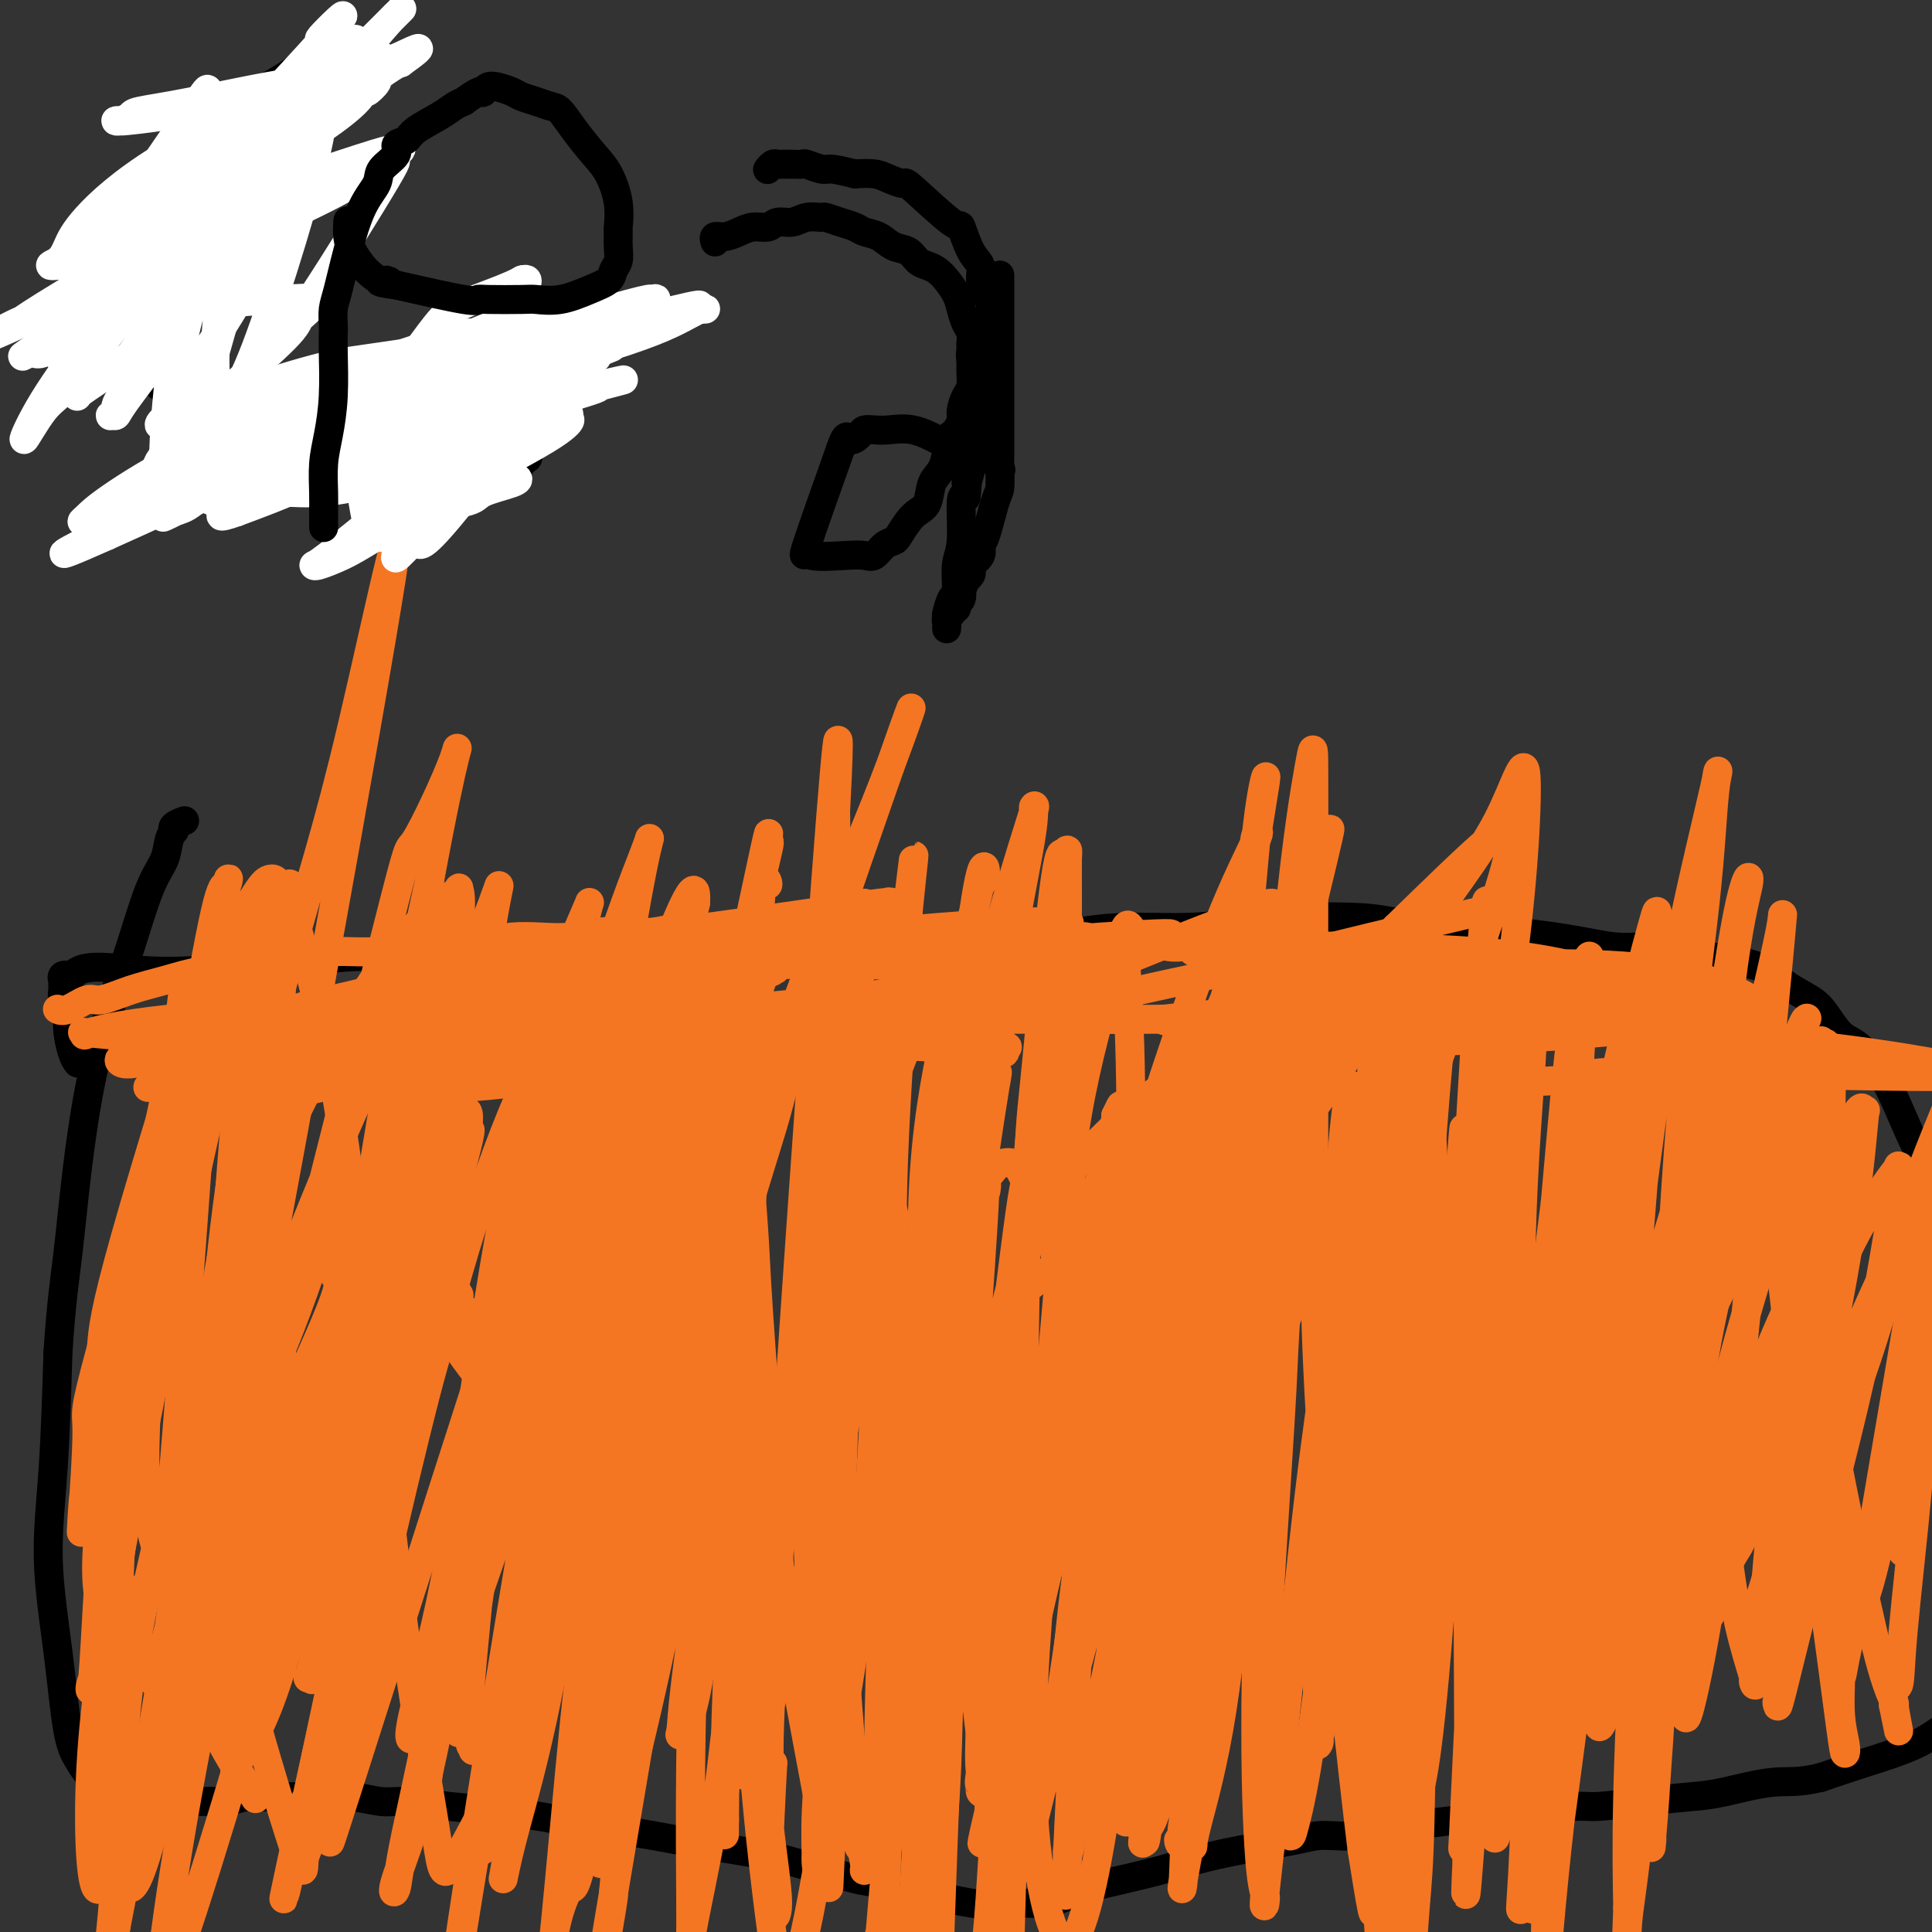 <svg viewBox='0 0 400 400' version='1.1' xmlns='http://www.w3.org/2000/svg' xmlns:xlink='http://www.w3.org/1999/xlink'><rect x="0" y="0" width="400" height="400" fill="#333333" stroke="none"/><g fill='none' stroke='#000000' stroke-width='6' stroke-linecap='round' stroke-linejoin='round'><path d='M16,220c0.000,0.000 0.000,0.000 0,0c-0.000,-0.000 -0.000,-0.000 0,0c0.000,0.000 0.000,0.000 0,0c-0.000,-0.000 -0.000,-0.000 0,0c0.000,0.000 0.000,0.000 0,0c-0.000,-0.000 -0.000,-0.000 0,0c0.000,0.000 0.001,0.001 0,0c-0.001,-0.001 -0.003,-0.004 0,0c0.003,0.004 0.011,0.014 0,0c-0.011,-0.014 -0.040,-0.052 0,0c0.040,0.052 0.151,0.194 0,0c-0.151,-0.194 -0.562,-0.725 -1,-2c-0.438,-1.275 -0.902,-3.293 -1,-5c-0.098,-1.707 0.170,-3.101 0,-4c-0.170,-0.899 -0.778,-1.303 -1,-2c-0.222,-0.697 -0.059,-1.688 0,-2c0.059,-0.312 0.014,0.056 0,0c-0.014,-0.056 0.002,-0.537 0,-1c-0.002,-0.463 -0.021,-0.908 0,-1c0.021,-0.092 0.083,0.167 0,0c-0.083,-0.167 -0.309,-0.762 0,-1c0.309,-0.238 1.155,-0.119 2,0'/><path d='M15,202c2.281,-2.962 8.484,-1.367 16,-1c7.516,0.367 16.344,-0.493 22,-1c5.656,-0.507 8.140,-0.660 11,-1c2.860,-0.340 6.098,-0.866 11,-1c4.902,-0.134 11.470,0.125 14,0c2.530,-0.125 1.023,-0.633 4,0c2.977,0.633 10.437,2.406 14,3c3.563,0.594 3.228,0.010 5,0c1.772,-0.010 5.652,0.554 10,1c4.348,0.446 9.162,0.772 13,1c3.838,0.228 6.698,0.356 10,0c3.302,-0.356 7.047,-1.196 11,-2c3.953,-0.804 8.113,-1.573 11,-2c2.887,-0.427 4.500,-0.511 7,-1c2.500,-0.489 5.888,-1.384 9,-2c3.112,-0.616 5.949,-0.952 8,-1c2.051,-0.048 3.315,0.193 5,0c1.685,-0.193 3.791,-0.822 7,-1c3.209,-0.178 7.521,0.093 11,0c3.479,-0.093 6.125,-0.550 9,-1c2.875,-0.450 5.980,-0.892 10,-1c4.020,-0.108 8.955,0.119 13,0c4.045,-0.119 7.201,-0.583 10,-1c2.799,-0.417 5.241,-0.788 10,-1c4.759,-0.212 11.833,-0.264 16,0c4.167,0.264 5.426,0.844 8,1c2.574,0.156 6.462,-0.112 9,0c2.538,0.112 3.725,0.603 6,1c2.275,0.397 5.637,0.698 9,1'/><path d='M314,193c11.491,1.173 16.219,2.607 20,3c3.781,0.393 6.614,-0.254 10,0c3.386,0.254 7.327,1.408 10,2c2.673,0.592 4.080,0.621 6,1c1.920,0.379 4.352,1.106 6,2c1.648,0.894 2.513,1.953 4,3c1.487,1.047 3.598,2.080 5,3c1.402,0.920 2.097,1.725 3,3c0.903,1.275 2.016,3.018 3,4c0.984,0.982 1.839,1.202 3,2c1.161,0.798 2.628,2.175 4,4c1.372,1.825 2.649,4.098 4,7c1.351,2.902 2.778,6.433 4,9c1.222,2.567 2.241,4.172 5,8c2.759,3.828 7.257,9.881 11,16c3.743,6.119 6.730,12.306 9,17c2.270,4.694 3.822,7.896 6,12c2.178,4.104 4.980,9.108 7,13c2.020,3.892 3.257,6.670 4,9c0.743,2.330 0.993,4.211 1,6c0.007,1.789 -0.229,3.487 -1,6c-0.771,2.513 -2.078,5.841 -3,8c-0.922,2.159 -1.459,3.150 -3,5c-1.541,1.850 -4.087,4.560 -7,7c-2.913,2.440 -6.194,4.610 -8,6c-1.806,1.390 -2.136,1.999 -4,3c-1.864,1.001 -5.263,2.392 -8,4c-2.737,1.608 -4.814,3.433 -8,5c-3.186,1.567 -7.482,2.876 -11,4c-3.518,1.124 -6.259,2.062 -9,3'/><path d='M377,368c-4.832,1.201 -6.911,0.704 -10,1c-3.089,0.296 -7.186,1.385 -10,2c-2.814,0.615 -4.345,0.756 -7,1c-2.655,0.244 -6.435,0.590 -10,1c-3.565,0.410 -6.917,0.884 -9,1c-2.083,0.116 -2.897,-0.125 -5,0c-2.103,0.125 -5.494,0.616 -9,1c-3.506,0.384 -7.126,0.663 -10,1c-2.874,0.337 -5.000,0.734 -7,1c-2.000,0.266 -3.872,0.403 -7,1c-3.128,0.597 -7.510,1.654 -11,2c-3.490,0.346 -6.086,-0.021 -8,0c-1.914,0.021 -3.145,0.428 -6,1c-2.855,0.572 -7.333,1.308 -11,2c-3.667,0.692 -6.521,1.341 -9,2c-2.479,0.659 -4.582,1.329 -7,2c-2.418,0.671 -5.152,1.343 -8,2c-2.848,0.657 -5.810,1.299 -8,2c-2.190,0.701 -3.606,1.460 -5,2c-1.394,0.540 -2.765,0.862 -4,1c-1.235,0.138 -2.335,0.092 -4,0c-1.665,-0.092 -3.894,-0.231 -5,0c-1.106,0.231 -1.090,0.830 -6,0c-4.910,-0.830 -14.747,-3.090 -19,-4c-4.253,-0.910 -2.921,-0.470 -5,-1c-2.079,-0.530 -7.568,-2.032 -11,-3c-3.432,-0.968 -4.806,-1.404 -8,-2c-3.194,-0.596 -8.206,-1.353 -12,-2c-3.794,-0.647 -6.370,-1.185 -11,-2c-4.630,-0.815 -11.315,-1.908 -18,-3'/><path d='M117,377c-15.355,-2.807 -11.743,-1.326 -11,-1c0.743,0.326 -1.384,-0.505 -4,-1c-2.616,-0.495 -5.721,-0.654 -9,-1c-3.279,-0.346 -6.733,-0.877 -9,-1c-2.267,-0.123 -3.347,0.163 -5,0c-1.653,-0.163 -3.878,-0.776 -6,-1c-2.122,-0.224 -4.142,-0.061 -6,0c-1.858,0.061 -3.555,0.020 -5,0c-1.445,-0.020 -2.637,-0.019 -4,0c-1.363,0.019 -2.895,0.057 -4,0c-1.105,-0.057 -1.782,-0.211 -3,0c-1.218,0.211 -2.978,0.785 -4,1c-1.022,0.215 -1.305,0.072 -2,0c-0.695,-0.072 -1.801,-0.071 -4,0c-2.199,0.071 -5.492,0.212 -8,0c-2.508,-0.212 -4.233,-0.777 -5,-1c-0.767,-0.223 -0.578,-0.102 -1,0c-0.422,0.102 -1.456,0.186 -2,0c-0.544,-0.186 -0.596,-0.644 -1,-1c-0.404,-0.356 -1.158,-0.612 -2,-1c-0.842,-0.388 -1.773,-0.910 -2,-1c-0.227,-0.090 0.249,0.250 0,0c-0.249,-0.250 -1.224,-1.090 -2,-2c-0.776,-0.910 -1.354,-1.889 -2,-3c-0.646,-1.111 -1.361,-2.353 -2,-6c-0.639,-3.647 -1.202,-9.699 -2,-16c-0.798,-6.301 -1.830,-12.850 -2,-19c-0.170,-6.150 0.523,-11.900 1,-19c0.477,-7.100 0.739,-15.550 1,-24'/><path d='M12,280c0.676,-10.344 1.366,-14.704 2,-20c0.634,-5.296 1.212,-11.529 2,-18c0.788,-6.471 1.787,-13.182 3,-19c1.213,-5.818 2.639,-10.745 4,-15c1.361,-4.255 2.655,-7.838 4,-12c1.345,-4.162 2.739,-8.904 4,-12c1.261,-3.096 2.388,-4.545 3,-6c0.612,-1.455 0.707,-2.915 1,-4c0.293,-1.085 0.783,-1.793 1,-2c0.217,-0.207 0.161,0.089 0,0c-0.161,-0.089 -0.428,-0.562 0,-1c0.428,-0.438 1.551,-0.839 2,-1c0.449,-0.161 0.225,-0.080 0,0'/></g>
<g fill='none' stroke='#F47623' stroke-width='6' stroke-linecap='round' stroke-linejoin='round'><path d='M12,209c-0.000,-0.000 -0.000,-0.000 0,0c0.000,0.000 0.000,0.000 0,0c-0.000,-0.000 -0.001,-0.001 0,0c0.001,0.001 0.004,0.002 0,0c-0.004,-0.002 -0.016,-0.009 0,0c0.016,0.009 0.060,0.032 0,0c-0.060,-0.032 -0.223,-0.120 0,0c0.223,0.120 0.833,0.447 2,0c1.167,-0.447 2.893,-1.668 4,-2c1.107,-0.332 1.597,0.224 3,0c1.403,-0.224 3.721,-1.229 6,-2c2.279,-0.771 4.521,-1.307 7,-2c2.479,-0.693 5.197,-1.544 8,-2c2.803,-0.456 5.693,-0.519 10,-1c4.307,-0.481 10.031,-1.382 13,-2c2.969,-0.618 3.181,-0.953 5,-1c1.819,-0.047 5.244,0.194 8,0c2.756,-0.194 4.844,-0.823 7,-1c2.156,-0.177 4.381,0.097 7,0c2.619,-0.097 5.631,-0.566 8,-1c2.369,-0.434 4.095,-0.835 6,-1c1.905,-0.165 3.988,-0.096 6,0c2.012,0.096 3.951,0.218 6,0c2.049,-0.218 4.207,-0.776 6,-1c1.793,-0.224 3.220,-0.112 5,0c1.780,0.112 3.913,0.226 6,0c2.087,-0.226 4.126,-0.793 6,-1c1.874,-0.207 3.581,-0.056 5,0c1.419,0.056 2.548,0.016 4,0c1.452,-0.016 3.226,-0.008 5,0'/><path d='M155,192c14.830,-0.833 9.405,-0.416 8,0c-1.405,0.416 1.208,0.829 3,1c1.792,0.171 2.761,0.098 4,0c1.239,-0.098 2.748,-0.222 5,0c2.252,0.222 5.249,0.792 8,1c2.751,0.208 5.258,0.056 7,0c1.742,-0.056 2.718,-0.015 4,0c1.282,0.015 2.869,0.004 5,0c2.131,-0.004 4.805,-0.002 7,0c2.195,0.002 3.910,0.004 6,0c2.090,-0.004 4.554,-0.015 6,0c1.446,0.015 1.874,0.057 3,0c1.126,-0.057 2.951,-0.212 4,0c1.049,0.212 1.323,0.793 2,1c0.677,0.207 1.758,0.041 3,0c1.242,-0.041 2.645,0.042 4,0c1.355,-0.042 2.662,-0.208 4,0c1.338,0.208 2.707,0.792 4,1c1.293,0.208 2.509,0.041 3,0c0.491,-0.041 0.257,0.046 3,0c2.743,-0.046 8.464,-0.223 11,0c2.536,0.223 1.888,0.847 3,1c1.112,0.153 3.982,-0.166 6,0c2.018,0.166 3.182,0.817 5,1c1.818,0.183 4.291,-0.103 6,0c1.709,0.103 2.654,0.595 4,1c1.346,0.405 3.093,0.725 5,1c1.907,0.275 3.973,0.507 6,1c2.027,0.493 4.013,1.246 6,2'/><path d='M300,203c6.668,1.101 2.838,0.355 2,0c-0.838,-0.355 1.317,-0.319 2,0c0.683,0.319 -0.106,0.921 0,1c0.106,0.079 1.105,-0.363 2,0c0.895,0.363 1.684,1.532 2,2c0.316,0.468 0.158,0.234 0,0'/><path d='M314,187c0.000,-0.001 0.000,-0.001 0,0c-0.000,0.001 -0.000,0.004 0,0c0.000,-0.004 0.001,-0.015 0,0c-0.001,0.015 -0.005,0.058 0,0c0.005,-0.058 0.018,-0.215 -1,0c-1.018,0.215 -3.067,0.802 -8,2c-4.933,1.198 -12.749,3.005 -21,5c-8.251,1.995 -16.937,4.176 -25,6c-8.063,1.824 -15.504,3.290 -23,5c-7.496,1.710 -15.046,3.662 -22,5c-6.954,1.338 -13.311,2.061 -19,3c-5.689,0.939 -10.710,2.093 -16,3c-5.290,0.907 -10.849,1.568 -16,2c-5.151,0.432 -9.896,0.637 -15,1c-5.104,0.363 -10.569,0.886 -15,1c-4.431,0.114 -7.829,-0.180 -12,0c-4.171,0.180 -9.116,0.833 -13,1c-3.884,0.167 -6.707,-0.152 -10,0c-3.293,0.152 -7.056,0.774 -10,1c-2.944,0.226 -5.069,0.057 -7,0c-1.931,-0.057 -3.668,0.000 -5,0c-1.332,-0.000 -2.258,-0.057 -3,0c-0.742,0.057 -1.301,0.228 -2,0c-0.699,-0.228 -1.538,-0.855 -2,-1c-0.462,-0.145 -0.548,0.192 0,0c0.548,-0.192 1.728,-0.912 7,-3c5.272,-2.088 14.636,-5.544 24,-9'/><path d='M100,209c16.114,-4.773 40.898,-10.704 54,-14c13.102,-3.296 14.522,-3.957 18,-5c3.478,-1.043 9.014,-2.468 11,-3c1.986,-0.532 0.422,-0.171 0,0c-0.422,0.171 0.299,0.151 1,0c0.701,-0.151 1.383,-0.434 -2,0c-3.383,0.434 -10.832,1.583 -21,3c-10.168,1.417 -23.056,3.101 -35,5c-11.944,1.899 -22.945,4.012 -32,6c-9.055,1.988 -16.163,3.850 -21,5c-4.837,1.150 -7.403,1.586 -9,2c-1.597,0.414 -2.226,0.805 -3,1c-0.774,0.195 -1.694,0.194 1,0c2.694,-0.194 9.003,-0.580 20,-2c10.997,-1.420 26.683,-3.873 41,-6c14.317,-2.127 27.266,-3.928 40,-5c12.734,-1.072 25.254,-1.413 35,-2c9.746,-0.587 16.718,-1.419 20,-2c3.282,-0.581 2.873,-0.912 3,-1c0.127,-0.088 0.790,0.066 0,0c-0.790,-0.066 -3.034,-0.353 -11,0c-7.966,0.353 -21.655,1.347 -36,3c-14.345,1.653 -29.345,3.966 -43,7c-13.655,3.034 -25.966,6.791 -35,10c-9.034,3.209 -14.793,5.870 -17,7c-2.207,1.130 -0.863,0.727 -3,1c-2.137,0.273 -7.753,1.221 -1,0c6.753,-1.221 25.877,-4.610 45,-8'/><path d='M120,211c14.740,-3.211 29.588,-7.240 36,-9c6.412,-1.760 4.386,-1.251 4,-1c-0.386,0.251 0.867,0.245 -3,0c-3.867,-0.245 -12.853,-0.727 -25,0c-12.147,0.727 -27.455,2.664 -41,6c-13.545,3.336 -25.328,8.071 -35,11c-9.672,2.929 -17.232,4.054 -21,5c-3.768,0.946 -3.746,1.715 -4,2c-0.254,0.285 -0.786,0.087 0,0c0.786,-0.087 2.891,-0.065 11,0c8.109,0.065 22.222,0.171 38,-1c15.778,-1.171 33.222,-3.620 46,-6c12.778,-2.380 20.889,-4.690 29,-7'/><path d='M265,188c-0.543,-0.552 -1.086,-1.104 -2,-1c-0.914,0.104 -2.198,0.864 -5,2c-2.802,1.136 -7.123,2.648 -13,5c-5.877,2.352 -13.310,5.545 -21,8c-7.690,2.455 -15.637,4.172 -23,6c-7.363,1.828 -14.141,3.768 -27,6c-12.859,2.232 -31.798,4.756 -41,6c-9.202,1.244 -8.667,1.209 -13,2c-4.333,0.791 -13.533,2.406 -22,3c-8.467,0.594 -16.200,0.165 -21,0c-4.800,-0.165 -6.665,-0.065 -8,0c-1.335,0.065 -2.138,0.096 -2,0c0.138,-0.096 1.219,-0.319 0,0c-1.219,0.319 -4.738,1.179 -1,0c3.738,-1.179 14.735,-4.399 21,-6c6.265,-1.601 7.800,-1.584 17,-3c9.200,-1.416 26.066,-4.264 40,-6c13.934,-1.736 24.936,-2.359 37,-4c12.064,-1.641 25.190,-4.298 31,-6c5.810,-1.702 4.303,-2.448 14,-4c9.697,-1.552 30.599,-3.911 2,-2c-28.599,1.911 -106.699,8.092 -139,11c-32.301,2.908 -18.802,2.542 -22,4c-3.198,1.458 -23.092,4.739 -33,7c-9.908,2.261 -9.831,3.503 -9,4c0.831,0.497 2.415,0.248 4,0'/><path d='M29,220c4.448,0.254 13.568,0.887 33,0c19.432,-0.887 49.178,-3.296 75,-4c25.822,-0.704 47.721,0.296 59,1c11.279,0.704 11.938,1.111 12,1c0.062,-0.111 -0.472,-0.742 0,-1c0.472,-0.258 1.952,-0.145 -3,-1c-4.952,-0.855 -16.335,-2.680 -31,-4c-14.665,-1.320 -32.612,-2.137 -49,-2c-16.388,0.137 -31.217,1.226 -44,3c-12.783,1.774 -23.522,4.232 -29,6c-5.478,1.768 -5.696,2.847 -6,3c-0.304,0.153 -0.693,-0.621 3,-1c3.693,-0.379 11.468,-0.364 25,-1c13.532,-0.636 32.822,-1.922 52,-4c19.178,-2.078 38.244,-4.946 54,-7c15.756,-2.054 28.203,-3.294 34,-4c5.797,-0.706 4.946,-0.877 5,-1c0.054,-0.123 1.014,-0.196 -3,-1c-4.014,-0.804 -13.002,-2.337 -28,-3c-14.998,-0.663 -36.008,-0.454 -55,1c-18.992,1.454 -35.968,4.153 -53,6c-17.032,1.847 -34.120,2.842 -45,4c-10.880,1.158 -15.553,2.477 -17,3c-1.447,0.523 0.333,0.248 0,0c-0.333,-0.248 -2.778,-0.469 2,0c4.778,0.469 16.777,1.628 29,2c12.223,0.372 24.668,-0.045 51,-1c26.332,-0.955 66.551,-2.449 83,-3c16.449,-0.551 9.128,-0.157 7,0c-2.128,0.157 0.936,0.079 4,0'/><path d='M194,212c27.199,-0.249 7.195,0.130 0,0c-7.195,-0.130 -1.582,-0.767 0,-1c1.582,-0.233 -0.867,-0.062 -2,0c-1.133,0.062 -0.949,0.014 -1,0c-0.051,-0.014 -0.338,0.007 1,0c1.338,-0.007 4.302,-0.040 13,0c8.698,0.040 23.131,0.154 38,0c14.869,-0.154 30.174,-0.578 44,-1c13.826,-0.422 26.175,-0.844 35,-1c8.825,-0.156 14.128,-0.046 16,0c1.872,0.046 0.314,0.026 0,0c-0.314,-0.026 0.617,-0.060 1,0c0.383,0.060 0.219,0.212 -2,0c-2.219,-0.212 -6.494,-0.789 -13,-1c-6.506,-0.211 -15.243,-0.058 -21,0c-5.757,0.058 -8.535,0.020 -10,0c-1.465,-0.020 -1.617,-0.021 -2,0c-0.383,0.021 -0.996,0.066 -1,0c-0.004,-0.066 0.601,-0.242 1,0c0.399,0.242 0.593,0.903 1,1c0.407,0.097 1.029,-0.370 6,0c4.971,0.370 14.292,1.579 24,2c9.708,0.421 19.802,0.056 26,0c6.198,-0.056 8.498,0.196 10,0c1.502,-0.196 2.205,-0.842 3,-1c0.795,-0.158 1.683,0.170 2,0c0.317,-0.170 0.064,-0.839 -3,-1c-3.064,-0.161 -8.940,0.188 -12,0c-3.060,-0.188 -3.303,-0.911 -13,-1c-9.697,-0.089 -28.849,0.455 -48,1'/><path d='M287,209c-14.500,-0.216 -13.748,-0.255 -14,0c-0.252,0.255 -1.506,0.804 -2,1c-0.494,0.196 -0.227,0.041 0,0c0.227,-0.041 0.413,0.034 0,0c-0.413,-0.034 -1.424,-0.178 2,0c3.424,0.178 11.282,0.676 23,1c11.718,0.324 27.295,0.474 39,0c11.705,-0.474 19.538,-1.572 24,-2c4.462,-0.428 5.551,-0.188 6,0c0.449,0.188 0.256,0.322 0,0c-0.256,-0.322 -0.575,-1.099 -4,-3c-3.425,-1.901 -9.956,-4.926 -25,-6c-15.044,-1.074 -38.603,-0.198 -49,0c-10.397,0.198 -7.634,-0.284 -9,0c-1.366,0.284 -6.861,1.333 -9,2c-2.139,0.667 -0.921,0.950 0,1c0.921,0.050 1.546,-0.134 2,0c0.454,0.134 0.737,0.586 7,1c6.263,0.414 18.507,0.791 26,1c7.493,0.209 10.235,0.249 16,0c5.765,-0.249 14.554,-0.788 18,-1c3.446,-0.212 1.550,-0.096 1,0c-0.550,0.096 0.245,0.173 -3,-1c-3.245,-1.173 -10.529,-3.596 -21,-5c-10.471,-1.404 -24.128,-1.788 -35,-2c-10.872,-0.212 -18.960,-0.250 -24,0c-5.040,0.250 -7.031,0.789 -8,1c-0.969,0.211 -0.915,0.095 -1,0c-0.085,-0.095 -0.310,-0.170 1,0c1.310,0.170 4.155,0.585 7,1'/><path d='M255,198c11.084,1.497 35.292,4.741 47,6c11.708,1.259 10.914,0.534 18,1c7.086,0.466 22.051,2.121 31,3c8.949,0.879 11.881,0.980 13,1c1.119,0.020 0.423,-0.041 0,0c-0.423,0.041 -0.574,0.183 -7,0c-6.426,-0.183 -19.128,-0.690 -33,-1c-13.872,-0.310 -28.915,-0.422 -42,0c-13.085,0.422 -24.214,1.377 -31,2c-6.786,0.623 -9.231,0.912 -10,1c-0.769,0.088 0.138,-0.025 0,0c-0.138,0.025 -1.320,0.188 3,1c4.320,0.812 14.142,2.272 27,3c12.858,0.728 28.752,0.725 43,0c14.248,-0.725 26.852,-2.171 35,-3c8.148,-0.829 11.842,-1.043 14,-1c2.158,0.043 2.782,0.341 1,0c-1.782,-0.341 -5.969,-1.321 -14,-2c-8.031,-0.679 -19.905,-1.058 -31,-1c-11.095,0.058 -21.411,0.554 -28,1c-6.589,0.446 -9.452,0.843 -11,1c-1.548,0.157 -1.781,0.074 -2,0c-0.219,-0.074 -0.424,-0.140 1,0c1.424,0.140 4.477,0.486 13,1c8.523,0.514 22.516,1.196 37,2c14.484,0.804 29.460,1.731 42,3c12.540,1.269 22.645,2.880 29,4c6.355,1.120 8.958,1.749 10,2c1.042,0.251 0.521,0.126 0,0'/><path d='M410,222c7.071,1.810 -40.250,0.333 -62,0c-21.750,-0.333 -17.929,0.476 -19,1c-1.071,0.524 -7.036,0.762 -13,1'/><path d='M263,231c-0.417,-0.417 -0.833,-0.833 -1,-1c-0.167,-0.167 -0.083,-0.083 0,0'/><path d='M371,217c-0.000,-0.000 -0.000,-0.000 0,0c0.000,0.000 0.001,0.001 0,0c-0.001,-0.001 -0.004,-0.004 0,0c0.004,0.004 0.015,0.013 0,0c-0.015,-0.013 -0.056,-0.049 0,0c0.056,0.049 0.208,0.184 0,0c-0.208,-0.184 -0.778,-0.685 -1,1c-0.222,1.685 -0.097,5.558 0,13c0.097,7.442 0.165,18.455 0,29c-0.165,10.545 -0.565,20.624 -1,30c-0.435,9.376 -0.905,18.051 -1,25c-0.095,6.949 0.187,12.173 0,15c-0.187,2.827 -0.842,3.257 -1,4c-0.158,0.743 0.180,1.801 0,2c-0.180,0.199 -0.879,-0.459 -1,0c-0.121,0.459 0.335,2.036 1,0c0.665,-2.036 1.538,-7.685 3,-16c1.462,-8.315 3.512,-19.298 5,-30c1.488,-10.702 2.414,-21.125 3,-31c0.586,-9.875 0.832,-19.204 1,-26c0.168,-6.796 0.257,-11.059 0,-13c-0.257,-1.941 -0.862,-1.561 -1,-2c-0.138,-0.439 0.190,-1.696 0,-2c-0.190,-0.304 -0.899,0.346 -1,0c-0.101,-0.346 0.405,-1.686 0,2c-0.405,3.686 -1.723,12.399 -2,24c-0.277,11.601 0.487,26.089 2,39c1.513,12.911 3.777,24.244 6,35c2.223,10.756 4.406,20.934 6,27c1.594,6.066 2.598,8.019 3,9c0.402,0.981 0.201,0.991 0,1'/><path d='M392,353c2.265,11.020 0.427,2.571 0,-1c-0.427,-3.571 0.558,-2.265 1,-3c0.442,-0.735 0.343,-3.513 1,-11c0.657,-7.487 2.071,-19.684 3,-30c0.929,-10.316 1.373,-18.753 2,-26c0.627,-7.247 1.436,-13.305 2,-18c0.564,-4.695 0.884,-8.029 1,-10c0.116,-1.971 0.029,-2.581 0,-3c-0.029,-0.419 0.002,-0.647 0,-1c-0.002,-0.353 -0.035,-0.829 0,-1c0.035,-0.171 0.140,-0.035 0,0c-0.140,0.035 -0.525,-0.030 -1,4c-0.475,4.030 -1.042,12.155 -2,21c-0.958,8.845 -2.309,18.411 -3,25c-0.691,6.589 -0.722,10.201 -1,13c-0.278,2.799 -0.804,4.784 -1,6c-0.196,1.216 -0.061,1.661 0,2c0.061,0.339 0.048,0.571 0,1c-0.048,0.429 -0.129,1.054 0,-2c0.129,-3.054 0.470,-9.789 1,-20c0.530,-10.211 1.250,-23.899 2,-34c0.750,-10.101 1.529,-16.617 2,-20c0.471,-3.383 0.632,-3.635 1,-5c0.368,-1.365 0.943,-3.845 1,-4c0.057,-0.155 -0.402,2.015 0,0c0.402,-2.015 1.666,-8.214 -1,8c-2.666,16.214 -9.261,54.841 -12,71c-2.739,16.159 -1.622,9.851 -2,10c-0.378,0.149 -2.251,6.757 -3,10c-0.749,3.243 -0.375,3.122 0,3'/><path d='M383,338c-2.939,16.288 -1.286,6.008 0,1c1.286,-5.008 2.205,-4.744 4,-11c1.795,-6.256 4.466,-19.034 7,-32c2.534,-12.966 4.930,-26.121 7,-38c2.070,-11.879 3.815,-22.481 5,-29c1.185,-6.519 1.811,-8.956 2,-10c0.189,-1.044 -0.058,-0.696 0,-1c0.058,-0.304 0.423,-1.260 -1,2c-1.423,3.260 -4.634,10.737 -9,22c-4.366,11.263 -9.888,26.313 -14,40c-4.112,13.687 -6.815,26.011 -9,37c-2.185,10.989 -3.854,20.642 -5,26c-1.146,5.358 -1.771,6.421 -2,7c-0.229,0.579 -0.062,0.674 0,1c0.062,0.326 0.021,0.883 1,-3c0.979,-3.883 2.979,-12.208 6,-24c3.021,-11.792 7.063,-27.052 10,-40c2.937,-12.948 4.770,-23.583 6,-31c1.230,-7.417 1.858,-11.617 2,-13c0.142,-1.383 -0.203,0.051 0,0c0.203,-0.051 0.953,-1.588 -1,1c-1.953,2.588 -6.610,9.301 -11,19c-4.390,9.699 -8.512,22.386 -12,33c-3.488,10.614 -6.341,19.156 -8,23c-1.659,3.844 -2.125,2.989 -4,8c-1.875,5.011 -5.159,15.888 -1,1c4.159,-14.888 15.760,-55.539 21,-74c5.240,-18.461 4.120,-14.730 3,-11'/><path d='M380,242c4.903,-15.595 5.660,-12.583 6,-12c0.340,0.583 0.261,-1.262 0,1c-0.261,2.262 -0.705,8.632 -2,18c-1.295,9.368 -3.443,21.733 -6,33c-2.557,11.267 -5.524,21.436 -8,30c-2.476,8.564 -4.463,15.525 -6,20c-1.537,4.475 -2.625,6.465 -3,7c-0.375,0.535 -0.035,-0.384 0,0c0.035,0.384 -0.233,2.071 1,0c1.233,-2.071 3.966,-7.901 8,-17c4.034,-9.099 9.367,-21.466 13,-31c3.633,-9.534 5.566,-16.235 7,-21c1.434,-4.765 2.370,-7.595 3,-10c0.630,-2.405 0.955,-4.385 1,-5c0.045,-0.615 -0.191,0.136 -1,2c-0.809,1.864 -2.192,4.842 -5,11c-2.808,6.158 -7.043,15.495 -10,25c-2.957,9.505 -4.637,19.177 -6,26c-1.363,6.823 -2.410,10.796 -3,13c-0.590,2.204 -0.723,2.637 -1,6c-0.277,3.363 -0.697,9.654 0,3c0.697,-6.654 2.511,-26.252 4,-40c1.489,-13.748 2.651,-21.645 3,-26c0.349,-4.355 -0.116,-5.168 0,-7c0.116,-1.832 0.813,-4.684 1,-6c0.187,-1.316 -0.135,-1.095 -1,0c-0.865,1.095 -2.271,3.064 -5,9c-2.729,5.936 -6.780,15.839 -10,24c-3.220,8.161 -5.610,14.581 -8,21'/><path d='M352,316c-4.399,9.969 -3.397,7.891 -3,7c0.397,-0.891 0.190,-0.596 0,0c-0.190,0.596 -0.363,1.493 0,0c0.363,-1.493 1.260,-5.376 3,-13c1.740,-7.624 4.322,-18.989 7,-29c2.678,-10.011 5.451,-18.668 7,-24c1.549,-5.332 1.874,-7.339 2,-8c0.126,-0.661 0.052,0.022 0,0c-0.052,-0.022 -0.083,-0.751 -1,0c-0.917,0.751 -2.719,2.981 -6,9c-3.281,6.019 -8.041,15.828 -12,25c-3.959,9.172 -7.119,17.706 -9,23c-1.881,5.294 -2.485,7.347 -3,9c-0.515,1.653 -0.941,2.907 -1,3c-0.059,0.093 0.251,-0.976 0,1c-0.251,1.976 -1.062,6.998 1,-4c2.062,-10.998 6.996,-38.017 9,-49c2.004,-10.983 1.076,-5.931 1,-5c-0.076,0.931 0.699,-2.259 1,-4c0.301,-1.741 0.128,-2.031 0,-2c-0.128,0.031 -0.210,0.385 0,0c0.210,-0.385 0.712,-1.510 0,2c-0.712,3.510 -2.638,11.655 -5,22c-2.362,10.345 -5.162,22.891 -7,32c-1.838,9.109 -2.716,14.782 -3,18c-0.284,3.218 0.025,3.980 0,5c-0.025,1.020 -0.385,2.298 0,0c0.385,-2.298 1.516,-8.173 4,-19c2.484,-10.827 6.323,-26.607 10,-41c3.677,-14.393 7.194,-27.398 10,-36c2.806,-8.602 4.903,-12.801 7,-17'/><path d='M364,221c4.961,-17.593 1.863,-5.074 1,-1c-0.863,4.074 0.507,-0.297 -1,2c-1.507,2.297 -5.892,11.262 -11,22c-5.108,10.738 -10.939,23.250 -16,34c-5.061,10.750 -9.353,19.738 -12,26c-2.647,6.262 -3.649,9.798 -4,11c-0.351,1.202 -0.049,0.069 0,0c0.049,-0.069 -0.154,0.926 0,1c0.154,0.074 0.664,-0.772 3,-5c2.336,-4.228 6.496,-11.837 10,-19c3.504,-7.163 6.352,-13.879 8,-17c1.648,-3.121 2.096,-2.646 3,-4c0.904,-1.354 2.266,-4.537 3,-6c0.734,-1.463 0.842,-1.205 1,-1c0.158,0.205 0.365,0.358 1,4c0.635,3.642 1.696,10.773 3,20c1.304,9.227 2.849,20.550 4,29c1.151,8.450 1.906,14.026 3,19c1.094,4.974 2.527,9.345 3,11c0.473,1.655 -0.014,0.595 0,1c0.014,0.405 0.528,2.276 1,-1c0.472,-3.276 0.901,-11.698 2,-24c1.099,-12.302 2.869,-28.482 4,-43c1.131,-14.518 1.623,-27.372 2,-38c0.377,-10.628 0.640,-19.030 1,-24c0.360,-4.970 0.818,-6.507 1,-7c0.182,-0.493 0.087,0.060 0,0c-0.087,-0.060 -0.168,-0.731 -2,4c-1.832,4.731 -5.416,14.866 -9,25'/><path d='M363,240c-3.745,11.717 -7.606,26.510 -10,40c-2.394,13.490 -3.321,25.676 -4,37c-0.679,11.324 -1.111,21.785 -1,28c0.111,6.215 0.763,8.184 1,9c0.237,0.816 0.058,0.477 0,1c-0.058,0.523 0.005,1.906 1,-2c0.995,-3.906 2.922,-13.103 5,-27c2.078,-13.897 4.309,-32.494 6,-49c1.691,-16.506 2.844,-30.922 4,-44c1.156,-13.078 2.316,-24.817 3,-32c0.684,-7.183 0.894,-9.808 1,-11c0.106,-1.192 0.110,-0.950 0,0c-0.110,0.950 -0.333,2.608 -2,10c-1.667,7.392 -4.776,20.519 -8,36c-3.224,15.481 -6.562,33.317 -9,50c-2.438,16.683 -3.975,32.214 -5,46c-1.025,13.786 -1.536,25.827 -2,34c-0.464,8.173 -0.879,12.479 -1,14c-0.121,1.521 0.052,0.256 0,1c-0.052,0.744 -0.329,3.496 0,-1c0.329,-4.496 1.263,-16.239 2,-29c0.737,-12.761 1.277,-26.539 3,-52c1.723,-25.461 4.629,-62.606 6,-78c1.371,-15.394 1.205,-9.036 1,-7c-0.205,2.036 -0.451,-0.250 -1,2c-0.549,2.250 -1.401,9.037 -3,21c-1.599,11.963 -3.944,29.104 -6,46c-2.056,16.896 -3.823,33.549 -5,49c-1.177,15.451 -1.765,29.700 -2,40c-0.235,10.300 -0.118,16.650 0,23'/><path d='M337,395c-0.369,10.824 -0.290,6.385 0,3c0.290,-3.385 0.791,-5.716 2,-16c1.209,-10.284 3.125,-28.521 5,-50c1.875,-21.479 3.710,-46.200 6,-69c2.290,-22.800 5.034,-43.678 7,-57c1.966,-13.322 3.153,-19.087 4,-22c0.847,-2.913 1.355,-2.974 1,-1c-0.355,1.974 -1.573,5.983 -3,16c-1.427,10.017 -3.061,26.044 -5,43c-1.939,16.956 -4.182,34.843 -6,51c-1.818,16.157 -3.213,30.585 -4,41c-0.787,10.415 -0.968,16.818 -1,20c-0.032,3.182 0.085,3.142 0,3c-0.085,-0.142 -0.371,-0.386 0,-1c0.371,-0.614 1.398,-1.599 3,-6c1.602,-4.401 3.777,-12.220 8,-25c4.223,-12.780 10.493,-30.522 13,-38c2.507,-7.478 1.252,-4.692 1,-4c-0.252,0.692 0.501,-0.712 1,-2c0.499,-1.288 0.746,-2.461 1,-2c0.254,0.461 0.517,2.557 2,8c1.483,5.443 4.188,14.233 6,24c1.812,9.767 2.733,20.509 3,28c0.267,7.491 -0.121,11.729 0,15c0.121,3.271 0.749,5.575 1,7c0.251,1.425 0.125,1.970 0,2c-0.125,0.030 -0.250,-0.456 -1,-6c-0.750,-5.544 -2.125,-16.146 -4,-30c-1.875,-13.854 -4.250,-30.958 -6,-45c-1.750,-14.042 -2.875,-25.021 -4,-36'/><path d='M367,246c-2.705,-22.697 -1.966,-21.940 -2,-23c-0.034,-1.060 -0.840,-3.936 -1,-5c-0.160,-1.064 0.328,-0.317 -1,1c-1.328,1.317 -4.471,3.205 -8,10c-3.529,6.795 -7.443,18.499 -11,31c-3.557,12.501 -6.757,25.801 -9,39c-2.243,13.199 -3.531,26.297 -4,36c-0.469,9.703 -0.120,16.009 0,19c0.120,2.991 0.011,2.665 0,3c-0.011,0.335 0.077,1.331 1,-1c0.923,-2.331 2.680,-7.991 5,-20c2.320,-12.009 5.202,-30.369 7,-49c1.798,-18.631 2.513,-37.534 4,-55c1.487,-17.466 3.746,-33.494 5,-45c1.254,-11.506 1.501,-18.491 2,-23c0.499,-4.509 1.248,-6.544 0,-1c-1.248,5.544 -4.493,18.667 -7,31c-2.507,12.333 -4.274,23.877 -9,60c-4.726,36.123 -12.410,96.825 -16,123c-3.590,26.175 -3.086,17.822 -3,19c0.086,1.178 -0.247,11.887 0,11c0.247,-0.887 1.075,-13.372 3,-30c1.925,-16.628 4.948,-37.400 8,-58c3.052,-20.600 6.135,-41.027 8,-60c1.865,-18.973 2.514,-36.493 3,-48c0.486,-11.507 0.811,-17.002 1,-20c0.189,-2.998 0.243,-3.499 -1,1c-1.243,4.499 -3.784,14.000 -7,28c-3.216,14.000 -7.108,32.500 -11,51'/><path d='M324,271c-3.904,21.517 -4.163,35.311 -5,50c-0.837,14.689 -2.251,30.274 -3,39c-0.749,8.726 -0.834,10.593 -1,12c-0.166,1.407 -0.413,2.352 0,-1c0.413,-3.352 1.487,-11.003 3,-24c1.513,-12.997 3.464,-31.340 6,-48c2.536,-16.660 5.656,-31.638 8,-46c2.344,-14.362 3.913,-28.110 5,-35c1.087,-6.890 1.692,-6.922 2,-7c0.308,-0.078 0.318,-0.202 0,4c-0.318,4.202 -0.964,12.730 -3,27c-2.036,14.270 -5.460,34.281 -8,53c-2.540,18.719 -4.194,36.144 -6,52c-1.806,15.856 -3.764,30.143 -5,38c-1.236,7.857 -1.749,9.285 -2,10c-0.251,0.715 -0.241,0.717 0,-3c0.241,-3.717 0.713,-11.153 1,-25c0.287,-13.847 0.388,-34.105 1,-53c0.612,-18.895 1.735,-36.428 4,-52c2.265,-15.572 5.673,-29.184 7,-35c1.327,-5.816 0.572,-3.837 0,0c-0.572,3.837 -0.962,9.533 -2,21c-1.038,11.467 -2.723,28.707 -4,46c-1.277,17.293 -2.145,34.639 -3,50c-0.855,15.361 -1.697,28.737 -2,36c-0.303,7.263 -0.067,8.413 0,9c0.067,0.587 -0.033,0.611 0,-4c0.033,-4.611 0.201,-13.857 0,-29c-0.201,-15.143 -0.772,-36.184 0,-55c0.772,-18.816 2.886,-35.408 5,-52'/><path d='M322,249c1.486,-16.411 2.701,-31.438 4,-40c1.299,-8.562 2.682,-10.660 3,-11c0.318,-0.340 -0.430,1.077 -1,7c-0.570,5.923 -0.963,16.353 -2,32c-1.037,15.647 -2.719,36.511 -4,56c-1.281,19.489 -2.162,37.605 -3,54c-0.838,16.395 -1.634,31.070 -2,38c-0.366,6.930 -0.303,6.114 0,8c0.303,1.886 0.845,6.476 0,-7c-0.845,-13.476 -3.078,-45.016 -4,-61c-0.922,-15.984 -0.532,-16.413 0,-28c0.532,-11.587 1.207,-34.332 2,-52c0.793,-17.668 1.705,-30.258 2,-34c0.295,-3.742 -0.027,1.363 0,3c0.027,1.637 0.403,-0.195 0,6c-0.403,6.195 -1.584,20.418 -2,35c-0.416,14.582 -0.065,29.522 -2,53c-1.935,23.478 -6.155,55.493 -8,69c-1.845,13.507 -1.315,8.508 -1,4c0.315,-4.508 0.417,-8.523 0,-1c-0.417,7.523 -1.351,26.585 1,-7c2.351,-33.585 7.989,-119.817 10,-153c2.011,-33.183 0.395,-13.317 0,-2c-0.395,11.317 0.432,14.085 0,32c-0.432,17.915 -2.123,50.976 -3,72c-0.877,21.024 -0.938,30.012 -1,39'/><path d='M311,361c-1.061,25.754 -1.712,19.638 -2,17c-0.288,-2.638 -0.211,-1.799 0,-2c0.211,-0.201 0.558,-1.442 0,-10c-0.558,-8.558 -2.020,-24.434 -3,-41c-0.980,-16.566 -1.476,-33.821 -1,-50c0.476,-16.179 1.925,-31.282 3,-41c1.075,-9.718 1.774,-14.051 2,-16c0.226,-1.949 -0.023,-1.516 0,0c0.023,1.516 0.318,4.113 0,13c-0.318,8.887 -1.249,24.064 -2,40c-0.751,15.936 -1.322,32.631 -2,48c-0.678,15.369 -1.464,29.411 -2,40c-0.536,10.589 -0.824,17.726 -1,21c-0.176,3.274 -0.241,2.685 0,3c0.241,0.315 0.789,1.533 1,-4c0.211,-5.533 0.085,-17.818 0,-35c-0.085,-17.182 -0.129,-39.262 0,-60c0.129,-20.738 0.430,-40.134 1,-56c0.570,-15.866 1.410,-28.201 2,-33c0.590,-4.799 0.929,-2.063 1,-5c0.071,-2.937 -0.126,-11.549 -2,17c-1.874,28.549 -5.426,94.259 -8,128c-2.574,33.741 -4.170,35.513 -5,39c-0.830,3.487 -0.894,8.688 -1,11c-0.106,2.312 -0.255,1.733 0,-2c0.255,-3.733 0.915,-10.620 3,-35c2.085,-24.380 5.596,-66.251 7,-86c1.404,-19.749 0.702,-17.374 0,-15'/><path d='M302,247c1.745,-23.050 1.106,-11.674 0,-1c-1.106,10.674 -2.679,20.647 -4,35c-1.321,14.353 -2.392,33.087 -3,51c-0.608,17.913 -0.755,35.004 -1,45c-0.245,9.996 -0.589,12.898 -1,18c-0.411,5.102 -0.890,12.403 -1,16c-0.110,3.597 0.148,3.491 0,0c-0.148,-3.491 -0.702,-10.368 -1,-24c-0.298,-13.632 -0.341,-34.018 0,-54c0.341,-19.982 1.067,-39.561 2,-58c0.933,-18.439 2.074,-35.737 3,-46c0.926,-10.263 1.636,-13.489 2,-15c0.364,-1.511 0.380,-1.307 0,3c-0.380,4.307 -1.157,12.715 -2,25c-0.843,12.285 -1.752,28.446 -3,51c-1.248,22.554 -2.836,51.502 -4,68c-1.164,16.498 -1.904,20.546 -2,24c-0.096,3.454 0.451,6.313 0,-5c-0.451,-11.313 -1.900,-36.798 -2,-58c-0.100,-21.202 1.151,-38.121 2,-54c0.849,-15.879 1.297,-30.719 2,-40c0.703,-9.281 1.660,-13.003 2,-14c0.340,-0.997 0.064,0.731 0,4c-0.064,3.269 0.086,8.078 0,29c-0.086,20.922 -0.407,57.957 -1,83c-0.593,25.043 -1.458,38.094 -2,49c-0.542,10.906 -0.761,19.667 -1,25c-0.239,5.333 -0.497,7.238 -1,2c-0.503,-5.238 -1.252,-17.619 -2,-30'/><path d='M284,376c-0.752,-28.151 -1.131,-84.530 -1,-115c0.131,-30.470 0.773,-35.033 1,-39c0.227,-3.967 0.038,-7.340 0,-8c-0.038,-0.660 0.073,1.393 0,8c-0.073,6.607 -0.331,17.767 -1,33c-0.669,15.233 -1.748,34.540 -3,51c-1.252,16.460 -2.678,30.074 -4,39c-1.322,8.926 -2.539,13.163 -3,15c-0.461,1.837 -0.167,1.274 0,1c0.167,-0.274 0.206,-0.257 0,-5c-0.206,-4.743 -0.659,-14.245 0,-27c0.659,-12.755 2.429,-28.765 4,-42c1.571,-13.235 2.943,-23.697 4,-30c1.057,-6.303 1.800,-8.446 2,-9c0.200,-0.554 -0.142,0.482 0,1c0.142,0.518 0.767,0.516 1,15c0.233,14.484 0.072,43.452 0,57c-0.072,13.548 -0.055,11.675 0,16c0.055,4.325 0.149,14.848 0,19c-0.149,4.152 -0.541,1.932 0,-1c0.541,-2.932 2.015,-6.576 3,-17c0.985,-10.424 1.481,-27.627 2,-45c0.519,-17.373 1.061,-34.916 2,-48c0.939,-13.084 2.276,-21.708 3,-27c0.724,-5.292 0.835,-7.253 1,-6c0.165,1.253 0.384,5.720 1,16c0.616,10.280 1.629,26.374 2,45c0.371,18.626 0.100,39.784 -1,58c-1.100,18.216 -3.029,33.490 -4,42c-0.971,8.510 -0.986,10.255 -1,12'/><path d='M292,385c-0.725,6.702 -0.037,-3.542 0,-16c0.037,-12.458 -0.578,-27.131 -1,-44c-0.422,-16.869 -0.653,-35.934 -1,-51c-0.347,-15.066 -0.812,-26.135 -1,-32c-0.188,-5.865 -0.101,-6.528 0,-6c0.101,0.528 0.216,2.246 -1,9c-1.216,6.754 -3.764,18.543 -6,33c-2.236,14.457 -4.159,31.581 -6,47c-1.841,15.419 -3.600,29.134 -5,38c-1.400,8.866 -2.440,12.884 -3,15c-0.560,2.116 -0.639,2.330 -1,2c-0.361,-0.330 -1.004,-1.205 -2,-8c-0.996,-6.795 -2.346,-19.511 -3,-33c-0.654,-13.489 -0.613,-27.750 0,-41c0.613,-13.250 1.800,-25.489 3,-34c1.200,-8.511 2.415,-13.295 3,-17c0.585,-3.705 0.539,-6.331 0,0c-0.539,6.331 -1.570,21.621 -2,29c-0.430,7.379 -0.257,6.848 -1,19c-0.743,12.152 -2.402,36.987 -3,50c-0.598,13.013 -0.137,14.202 0,15c0.137,0.798 -0.051,1.204 0,1c0.051,-0.204 0.343,-1.018 0,-6c-0.343,-4.982 -1.319,-14.132 -2,-38c-0.681,-23.868 -1.066,-62.454 -1,-81c0.066,-18.546 0.585,-17.054 1,-22c0.415,-4.946 0.727,-16.332 1,-22c0.273,-5.668 0.507,-5.620 0,0c-0.507,5.620 -1.753,16.810 -3,28'/><path d='M258,220c-2.338,20.397 -6.682,57.390 -9,82c-2.318,24.610 -2.610,36.839 -3,48c-0.390,11.161 -0.877,21.256 -1,26c-0.123,4.744 0.116,4.139 0,4c-0.116,-0.139 -0.589,0.189 0,-3c0.589,-3.189 2.241,-9.893 4,-20c1.759,-10.107 3.624,-23.616 5,-36c1.376,-12.384 2.263,-23.643 3,-34c0.737,-10.357 1.323,-19.811 2,-26c0.677,-6.189 1.444,-9.111 2,-11c0.556,-1.889 0.901,-2.743 1,-3c0.099,-0.257 -0.048,0.085 0,0c0.048,-0.085 0.291,-0.595 1,0c0.709,0.595 1.884,2.295 3,4c1.116,1.705 2.173,3.414 3,5c0.827,1.586 1.426,3.050 2,4c0.574,0.950 1.124,1.386 2,-1c0.876,-2.386 2.078,-7.594 3,-11c0.922,-3.406 1.566,-5.008 2,-8c0.434,-2.992 0.659,-7.372 1,-10c0.341,-2.628 0.796,-3.504 1,-4c0.204,-0.496 0.155,-0.611 0,-1c-0.155,-0.389 -0.418,-1.052 -1,3c-0.582,4.052 -1.483,12.818 -2,25c-0.517,12.182 -0.648,27.781 0,42c0.648,14.219 2.077,27.059 3,41c0.923,13.941 1.340,28.984 2,39c0.660,10.016 1.562,15.004 2,18c0.438,2.996 0.411,3.999 0,2c-0.411,-1.999 -1.205,-6.999 -2,-12'/><path d='M282,383c-2.000,-16.358 -6.001,-52.253 -8,-80c-1.999,-27.747 -1.997,-47.346 -2,-67c-0.003,-19.654 -0.010,-39.362 0,-53c0.010,-13.638 0.039,-21.205 0,-25c-0.039,-3.795 -0.144,-3.820 -1,1c-0.856,4.820 -2.461,14.483 -4,30c-1.539,15.517 -3.010,36.889 -4,58c-0.990,21.111 -1.498,41.961 -2,61c-0.502,19.039 -0.999,36.266 -1,50c-0.001,13.734 0.494,23.976 1,29c0.506,5.024 1.022,4.829 1,6c-0.022,1.171 -0.584,3.709 0,-2c0.584,-5.709 2.312,-19.664 4,-35c1.688,-15.336 3.337,-32.052 5,-46c1.663,-13.948 3.342,-25.127 5,-37c1.658,-11.873 3.297,-24.439 4,-29c0.703,-4.561 0.472,-1.117 0,0c-0.472,1.117 -1.184,-0.093 -3,3c-1.816,3.093 -4.735,10.489 -8,19c-3.265,8.511 -6.874,18.138 -9,27c-2.126,8.862 -2.768,16.959 -4,24c-1.232,7.041 -3.052,13.024 -4,17c-0.948,3.976 -1.023,5.943 -1,7c0.023,1.057 0.144,1.203 0,2c-0.144,0.797 -0.554,2.245 0,-1c0.554,-3.245 2.072,-11.181 3,-23c0.928,-11.819 1.265,-27.520 2,-40c0.735,-12.480 1.867,-21.740 3,-31'/><path d='M259,248c1.481,-17.711 1.184,-15.488 1,-15c-0.184,0.488 -0.255,-0.758 0,-2c0.255,-1.242 0.836,-2.481 0,1c-0.836,3.481 -3.088,11.682 -6,24c-2.912,12.318 -6.483,28.754 -9,43c-2.517,14.246 -3.982,26.301 -5,38c-1.018,11.699 -1.591,23.042 -2,30c-0.409,6.958 -0.654,9.530 -1,12c-0.346,2.470 -0.791,4.837 0,-1c0.791,-5.837 2.820,-19.878 4,-28c1.180,-8.122 1.512,-10.326 3,-21c1.488,-10.674 4.131,-29.817 7,-45c2.869,-15.183 5.965,-26.407 8,-35c2.035,-8.593 3.011,-14.556 4,-18c0.989,-3.444 1.991,-4.368 2,-4c0.009,0.368 -0.975,2.030 -1,2c-0.025,-0.030 0.910,-1.752 -4,26c-4.910,27.752 -15.666,84.977 -20,107c-4.334,22.023 -2.245,8.843 -2,10c0.245,1.157 -1.355,16.651 -1,5c0.355,-11.651 2.663,-50.445 5,-75c2.337,-24.555 4.702,-34.869 7,-47c2.298,-12.131 4.528,-26.077 6,-33c1.472,-6.923 2.184,-6.823 2,-7c-0.184,-0.177 -1.265,-0.630 -1,2c0.265,2.630 1.875,8.344 2,19c0.125,10.656 -1.236,26.253 -3,42c-1.764,15.747 -3.933,31.642 -6,45c-2.067,13.358 -4.034,24.179 -6,35'/><path d='M243,358c-2.998,16.939 -4.494,19.286 -5,20c-0.506,0.714 -0.022,-0.203 0,-2c0.022,-1.797 -0.417,-4.472 0,-13c0.417,-8.528 1.690,-22.908 4,-37c2.310,-14.092 5.657,-27.895 9,-40c3.343,-12.105 6.680,-22.510 9,-29c2.320,-6.490 3.621,-9.063 4,-10c0.379,-0.937 -0.164,-0.237 0,0c0.164,0.237 1.036,0.010 1,3c-0.036,2.990 -0.981,9.197 -3,25c-2.019,15.803 -5.112,41.204 -8,58c-2.888,16.796 -5.570,24.989 -7,32c-1.430,7.011 -1.607,12.842 -2,15c-0.393,2.158 -1.001,0.643 -1,1c0.001,0.357 0.612,2.587 1,-2c0.388,-4.587 0.555,-15.990 2,-29c1.445,-13.010 4.168,-27.625 8,-49c3.832,-21.375 8.771,-49.508 12,-65c3.229,-15.492 4.747,-18.343 6,-20c1.253,-1.657 2.240,-2.121 2,0c-0.240,2.121 -1.708,6.826 -4,18c-2.292,11.174 -5.409,28.818 -8,46c-2.591,17.182 -4.656,33.902 -7,49c-2.344,15.098 -4.968,28.573 -7,39c-2.032,10.427 -3.473,17.805 -4,21c-0.527,3.195 -0.142,2.206 0,0c0.142,-2.206 0.041,-5.630 1,-15c0.959,-9.370 2.980,-24.685 5,-40'/><path d='M251,334c5.921,-33.946 17.724,-91.310 23,-115c5.276,-23.690 4.024,-13.705 4,-12c-0.024,1.705 1.180,-4.868 2,-8c0.820,-3.132 1.257,-2.821 0,1c-1.257,3.821 -4.207,11.153 -7,23c-2.793,11.847 -5.428,28.210 -8,44c-2.572,15.790 -5.082,31.006 -7,46c-1.918,14.994 -3.244,29.766 -5,41c-1.756,11.234 -3.942,18.930 -5,23c-1.058,4.070 -0.988,4.514 -1,5c-0.012,0.486 -0.104,1.012 0,-4c0.104,-5.012 0.406,-15.563 2,-31c1.594,-15.437 4.482,-35.760 7,-54c2.518,-18.240 4.668,-34.399 7,-51c2.332,-16.601 4.848,-33.646 6,-42c1.152,-8.354 0.942,-8.016 3,-16c2.058,-7.984 6.384,-24.289 0,2c-6.384,26.289 -23.479,95.173 -32,131c-8.521,35.827 -8.467,38.595 -10,50c-1.533,11.405 -4.654,31.445 -8,35c-3.346,3.555 -6.916,-9.375 -8,-26c-1.084,-16.625 0.320,-36.944 2,-55c1.680,-18.056 3.636,-33.850 6,-48c2.364,-14.150 5.137,-26.656 7,-34c1.863,-7.344 2.818,-9.527 3,-10c0.182,-0.473 -0.409,0.763 -1,2'/><path d='M231,231c2.038,-4.674 -0.367,28.642 -3,55c-2.633,26.358 -5.493,45.758 -7,56c-1.507,10.242 -1.659,11.327 -3,17c-1.341,5.673 -3.870,15.936 -5,21c-1.130,5.064 -0.861,4.930 -1,5c-0.139,0.070 -0.688,0.342 -1,1c-0.312,0.658 -0.388,1.700 0,1c0.388,-0.700 1.241,-3.141 3,-10c1.759,-6.859 4.424,-18.135 7,-30c2.576,-11.865 5.064,-24.317 7,-35c1.936,-10.683 3.321,-19.596 5,-27c1.679,-7.404 3.651,-13.301 5,-17c1.349,-3.699 2.074,-5.202 3,-7c0.926,-1.798 2.052,-3.891 2,-2c-0.052,1.891 -1.281,7.767 -2,11c-0.719,3.233 -0.929,3.824 -2,12c-1.071,8.176 -3.004,23.937 -5,37c-1.996,13.063 -4.055,23.428 -6,33c-1.945,9.572 -3.775,18.351 -5,24c-1.225,5.649 -1.844,8.168 -2,8c-0.156,-0.168 0.150,-3.022 0,1c-0.150,4.022 -0.757,14.920 0,-1c0.757,-15.920 2.879,-58.658 4,-77c1.121,-18.342 1.239,-12.288 2,-17c0.761,-4.712 2.163,-20.191 3,-29c0.837,-8.809 1.110,-10.949 1,-11c-0.110,-0.051 -0.603,1.985 -2,9c-1.397,7.015 -3.699,19.007 -6,31'/><path d='M223,290c-3.454,17.471 -8.089,41.147 -11,57c-2.911,15.853 -4.098,23.881 -5,32c-0.902,8.119 -1.518,16.329 -2,21c-0.482,4.671 -0.829,5.803 -1,6c-0.171,0.197 -0.167,-0.541 0,-2c0.167,-1.459 0.495,-3.640 1,-11c0.505,-7.360 1.187,-19.901 2,-32c0.813,-12.099 1.758,-23.757 3,-34c1.242,-10.243 2.783,-19.072 4,-26c1.217,-6.928 2.110,-11.954 3,-15c0.890,-3.046 1.776,-4.113 2,-5c0.224,-0.887 -0.215,-1.596 0,-2c0.215,-0.404 1.083,-0.505 1,0c-0.083,0.505 -1.116,1.614 -2,5c-0.884,3.386 -1.620,9.048 -4,23c-2.380,13.952 -6.403,36.193 -8,45c-1.597,8.807 -0.769,4.179 -1,5c-0.231,0.821 -1.520,7.089 -2,10c-0.480,2.911 -0.152,2.464 0,2c0.152,-0.464 0.127,-0.947 0,-2c-0.127,-1.053 -0.357,-2.677 0,-10c0.357,-7.323 1.301,-20.347 2,-33c0.699,-12.653 1.153,-24.937 2,-36c0.847,-11.063 2.085,-20.905 3,-28c0.915,-7.095 1.505,-11.443 2,-14c0.495,-2.557 0.896,-3.325 1,-4c0.104,-0.675 -0.087,-1.259 0,-2c0.087,-0.741 0.454,-1.640 0,2c-0.454,3.640 -1.727,11.820 -3,20'/><path d='M210,262c-1.364,9.322 -3.272,22.626 -5,35c-1.728,12.374 -3.274,23.816 -5,35c-1.726,11.184 -3.630,22.110 -5,30c-1.370,7.890 -2.206,12.745 -3,15c-0.794,2.255 -1.546,1.912 -2,3c-0.454,1.088 -0.608,3.609 0,0c0.608,-3.609 1.980,-13.347 4,-25c2.020,-11.653 4.688,-25.220 7,-38c2.312,-12.780 4.269,-24.774 6,-36c1.731,-11.226 3.237,-21.686 5,-29c1.763,-7.314 3.785,-11.484 5,-14c1.215,-2.516 1.624,-3.380 2,-4c0.376,-0.620 0.719,-0.995 1,-1c0.281,-0.005 0.500,0.362 1,5c0.500,4.638 1.282,13.547 1,24c-0.282,10.453 -1.628,22.451 -3,32c-1.372,9.549 -2.769,16.649 -4,23c-1.231,6.351 -2.296,11.953 -3,17c-0.704,5.047 -1.048,9.539 -1,12c0.048,2.461 0.486,2.889 1,1c0.514,-1.889 1.103,-6.097 4,-18c2.897,-11.903 8.100,-31.503 11,-43c2.900,-11.497 3.497,-14.892 4,-18c0.503,-3.108 0.914,-5.930 1,-8c0.086,-2.070 -0.152,-3.390 0,-4c0.152,-0.610 0.695,-0.510 1,-1c0.305,-0.490 0.373,-1.568 0,1c-0.373,2.568 -1.186,8.784 -2,15'/><path d='M231,271c-1.577,11.601 -5.020,33.104 -7,47c-1.980,13.896 -2.497,20.184 -3,25c-0.503,4.816 -0.992,8.161 -1,9c-0.008,0.839 0.464,-0.826 1,-2c0.536,-1.174 1.134,-1.856 3,-9c1.866,-7.144 4.999,-20.751 9,-37c4.001,-16.249 8.870,-35.140 13,-54c4.130,-18.860 7.519,-37.688 10,-52c2.481,-14.312 4.052,-24.109 5,-30c0.948,-5.891 1.273,-7.875 1,-7c-0.273,0.875 -1.145,4.608 -2,13c-0.855,8.392 -1.693,21.441 -4,38c-2.307,16.559 -6.082,36.626 -9,55c-2.918,18.374 -4.979,35.054 -7,50c-2.021,14.946 -4.004,28.159 -5,36c-0.996,7.841 -1.007,10.309 -1,11c0.007,0.691 0.031,-0.397 0,-1c-0.031,-0.603 -0.115,-0.722 0,-7c0.115,-6.278 0.431,-18.714 2,-33c1.569,-14.286 4.392,-30.423 7,-44c2.608,-13.577 5.000,-24.593 8,-40c3.000,-15.407 6.607,-35.206 8,-42c1.393,-6.794 0.572,-0.583 0,1c-0.572,1.583 -0.895,-1.460 -6,10c-5.105,11.460 -14.992,37.424 -21,56c-6.008,18.576 -8.136,29.763 -11,43c-2.864,13.237 -6.463,28.525 -9,40c-2.537,11.475 -4.010,19.136 -5,23c-0.990,3.864 -1.495,3.932 -2,4'/><path d='M205,374c-3.900,16.499 -0.150,2.746 2,-8c2.150,-10.746 2.700,-18.485 5,-32c2.300,-13.515 6.350,-32.807 11,-51c4.650,-18.193 9.900,-35.289 15,-51c5.100,-15.711 10.048,-30.039 14,-40c3.952,-9.961 6.907,-15.555 8,-18c1.093,-2.445 0.325,-1.740 0,-1c-0.325,0.740 -0.207,1.516 -1,7c-0.793,5.484 -2.497,15.674 -6,29c-3.503,13.326 -8.805,29.786 -13,45c-4.195,15.214 -7.282,29.181 -11,41c-3.718,11.819 -8.068,21.488 -11,28c-2.932,6.512 -4.445,9.866 -5,11c-0.555,1.134 -0.153,0.050 0,0c0.153,-0.050 0.057,0.936 0,1c-0.057,0.064 -0.073,-0.793 1,-5c1.073,-4.207 3.236,-11.764 6,-21c2.764,-9.236 6.128,-20.151 9,-30c2.872,-9.849 5.252,-18.632 7,-26c1.748,-7.368 2.862,-13.321 4,-18c1.138,-4.679 2.299,-8.084 3,-10c0.701,-1.916 0.944,-2.343 -1,-1c-1.944,1.343 -6.073,4.457 -10,8c-3.927,3.543 -7.652,7.516 -10,10c-2.348,2.484 -3.320,3.480 -4,5c-0.680,1.520 -1.068,3.563 -2,5c-0.932,1.437 -2.409,2.268 -4,6c-1.591,3.732 -3.295,10.366 -5,17'/><path d='M207,275c-2.664,8.525 -3.825,15.839 -5,22c-1.175,6.161 -2.364,11.171 -3,15c-0.636,3.829 -0.721,6.478 -1,9c-0.279,2.522 -0.754,4.916 -1,7c-0.246,2.084 -0.265,3.857 0,5c0.265,1.143 0.814,1.656 1,2c0.186,0.344 0.008,0.517 0,1c-0.008,0.483 0.154,1.274 1,-1c0.846,-2.274 2.375,-7.612 4,-16c1.625,-8.388 3.345,-19.826 5,-31c1.655,-11.174 3.244,-22.086 5,-33c1.756,-10.914 3.681,-21.831 6,-31c2.319,-9.169 5.034,-16.591 6,-21c0.966,-4.409 0.182,-5.807 0,-7c-0.182,-1.193 0.238,-2.182 0,-1c-0.238,1.182 -1.136,4.536 -3,5c-1.864,0.464 -4.695,-1.961 -8,28c-3.305,29.961 -7.082,92.308 -9,119c-1.918,26.692 -1.975,17.727 -2,16c-0.025,-1.727 -0.018,3.783 0,6c0.018,2.217 0.046,1.141 0,1c-0.046,-0.141 -0.166,0.654 0,1c0.166,0.346 0.619,0.242 1,0c0.381,-0.242 0.691,-0.621 1,-1'/><path d='M205,370c-0.929,21.743 1.249,5.099 2,-1c0.751,-6.099 0.077,-1.654 1,-4c0.923,-2.346 3.444,-11.482 5,-23c1.556,-11.518 2.147,-25.417 3,-38c0.853,-12.583 1.969,-23.851 3,-36c1.031,-12.149 1.976,-25.178 4,-37c2.024,-11.822 5.127,-22.438 7,-29c1.873,-6.562 2.515,-9.071 3,-10c0.485,-0.929 0.813,-0.280 1,0c0.187,0.280 0.233,0.190 0,0c-0.233,-0.190 -0.745,-0.481 -1,0c-0.255,0.481 -0.254,1.732 0,6c0.254,4.268 0.761,11.552 1,22c0.239,10.448 0.211,24.060 0,31c-0.211,6.940 -0.606,7.209 -1,28c-0.394,20.791 -0.787,62.104 -1,79c-0.213,16.896 -0.247,9.374 0,9c0.247,-0.374 0.776,6.401 1,9c0.224,2.599 0.145,1.022 0,-1c-0.145,-2.022 -0.354,-4.490 -1,-12c-0.646,-7.510 -1.728,-20.061 -3,-33c-1.272,-12.939 -2.733,-26.264 -4,-40c-1.267,-13.736 -2.339,-27.881 -3,-41c-0.661,-13.119 -0.912,-25.211 -1,-36c-0.088,-10.789 -0.013,-20.273 0,-26c0.013,-5.727 -0.035,-7.696 0,-9c0.035,-1.304 0.153,-1.944 0,-2c-0.153,-0.056 -0.576,0.472 -1,1'/><path d='M220,177c-1.339,-3.147 -3.686,24.984 -5,39c-1.314,14.016 -1.595,13.917 -2,24c-0.405,10.083 -0.935,30.349 -1,48c-0.065,17.651 0.337,32.687 0,47c-0.337,14.313 -1.411,27.904 -2,40c-0.589,12.096 -0.694,22.698 -1,29c-0.306,6.302 -0.815,8.304 -1,9c-0.185,0.696 -0.046,0.085 0,0c0.046,-0.085 -0.000,0.354 0,-2c0.000,-2.354 0.048,-7.502 -1,-18c-1.048,-10.498 -3.190,-26.346 -5,-42c-1.810,-15.654 -3.287,-31.114 -4,-46c-0.713,-14.886 -0.663,-29.198 0,-43c0.663,-13.802 1.938,-27.095 3,-35c1.062,-7.905 1.910,-10.424 2,-11c0.090,-0.576 -0.578,0.791 -2,3c-1.422,2.209 -3.597,5.261 -5,25c-1.403,19.739 -2.032,56.164 -2,71c0.032,14.836 0.727,8.084 1,6c0.273,-2.084 0.126,0.502 0,2c-0.126,1.498 -0.230,1.908 0,2c0.230,0.092 0.794,-0.133 1,0c0.206,0.133 0.055,0.623 0,1c-0.055,0.377 -0.015,0.640 0,1c0.015,0.360 0.004,0.817 0,1c-0.004,0.183 -0.002,0.091 0,0'/><path d='M196,328c-0.357,12.617 -1.251,2.159 -2,-7c-0.749,-9.159 -1.354,-17.020 -2,-29c-0.646,-11.980 -1.332,-28.080 -1,-41c0.332,-12.920 1.681,-22.662 4,-34c2.319,-11.338 5.608,-24.273 7,-30c1.392,-5.727 0.887,-4.245 1,-4c0.113,0.245 0.845,-0.748 1,-2c0.155,-1.252 -0.266,-2.762 -1,0c-0.734,2.762 -1.781,9.797 -3,20c-1.219,10.203 -2.611,23.572 -6,62c-3.389,38.428 -8.776,101.913 -11,128c-2.224,26.087 -1.286,14.775 -1,11c0.286,-3.775 -0.081,-0.012 0,1c0.081,1.012 0.610,-0.727 1,-6c0.390,-5.273 0.640,-14.082 1,-25c0.360,-10.918 0.828,-23.947 1,-35c0.172,-11.053 0.046,-20.130 0,-29c-0.046,-8.870 -0.013,-17.534 0,-24c0.013,-6.466 0.007,-10.733 0,-15'/><path d='M185,269c0.463,-22.468 0.122,-12.139 0,-10c-0.122,2.139 -0.024,-3.914 0,-6c0.024,-2.086 -0.026,-0.207 0,0c0.026,0.207 0.130,-1.259 0,-2c-0.130,-0.741 -0.493,-0.758 0,4c0.493,4.758 1.840,14.291 3,26c1.160,11.709 2.131,25.593 3,38c0.869,12.407 1.635,23.337 2,34c0.365,10.663 0.330,21.060 0,30c-0.330,8.940 -0.955,16.423 -1,22c-0.045,5.577 0.488,9.246 1,10c0.512,0.754 1.001,-1.408 1,3c-0.001,4.408 -0.493,15.387 0,0c0.493,-15.387 1.971,-57.139 3,-81c1.029,-23.861 1.610,-29.832 2,-39c0.390,-9.168 0.590,-21.533 2,-36c1.410,-14.467 4.029,-31.035 5,-37c0.971,-5.965 0.293,-1.328 0,0c-0.293,1.328 -0.202,-0.654 -1,1c-0.798,1.654 -2.484,6.945 -5,15c-2.516,8.055 -5.862,18.873 -8,30c-2.138,11.127 -3.069,22.564 -4,34'/><path d='M188,305c-0.486,10.699 0.301,20.447 1,31c0.699,10.553 1.312,21.911 2,31c0.688,9.089 1.450,15.908 2,20c0.550,4.092 0.886,5.457 1,6c0.114,0.543 0.004,0.265 0,0c-0.004,-0.265 0.097,-0.518 0,0c-0.097,0.518 -0.392,1.805 0,-2c0.392,-3.805 1.471,-12.703 2,-25c0.529,-12.297 0.510,-27.994 1,-41c0.490,-13.006 1.491,-23.320 2,-33c0.509,-9.680 0.528,-18.727 1,-25c0.472,-6.273 1.398,-9.772 2,-12c0.602,-2.228 0.881,-3.184 1,-4c0.119,-0.816 0.078,-1.493 0,-2c-0.078,-0.507 -0.193,-0.844 0,-1c0.193,-0.156 0.695,-0.130 1,-1c0.305,-0.870 0.412,-2.636 0,-1c-0.412,1.636 -1.343,6.675 -1,3c0.343,-3.675 1.959,-16.062 0,13c-1.959,29.062 -7.492,99.573 -11,134c-3.508,34.427 -4.991,32.769 -6,36c-1.009,3.231 -1.544,11.352 -2,14c-0.456,2.648 -0.834,-0.177 -1,-1c-0.166,-0.823 -0.122,0.355 0,1c0.122,0.645 0.320,0.756 1,-4c0.680,-4.756 1.840,-14.378 3,-24'/><path d='M187,418c1.129,-11.965 2.450,-27.877 3,-40c0.550,-12.123 0.329,-20.457 2,-41c1.671,-20.543 5.232,-53.294 7,-69c1.768,-15.706 1.741,-14.365 3,-23c1.259,-8.635 3.803,-27.244 6,-41c2.197,-13.756 4.045,-22.657 5,-28c0.955,-5.343 1.017,-7.128 1,-8c-0.017,-0.872 -0.111,-0.832 0,-1c0.111,-0.168 0.429,-0.543 0,1c-0.429,1.543 -1.605,5.005 -4,13c-2.395,7.995 -6.010,20.522 -9,35c-2.990,14.478 -5.355,30.906 -7,47c-1.645,16.094 -2.569,31.855 -4,47c-1.431,15.145 -3.368,29.674 -5,42c-1.632,12.326 -2.958,22.449 -4,28c-1.042,5.551 -1.799,6.531 -2,7c-0.201,0.469 0.152,0.427 0,-1c-0.152,-1.427 -0.811,-4.240 -1,-4c-0.189,0.240 0.093,3.533 -1,-10c-1.093,-13.533 -3.560,-43.893 -4,-60c-0.440,-16.107 1.147,-17.961 2,-24c0.853,-6.039 0.974,-16.264 2,-27c1.026,-10.736 2.958,-21.983 4,-30c1.042,-8.017 1.193,-12.805 2,-18c0.807,-5.195 2.269,-10.797 3,-14c0.731,-3.203 0.732,-4.007 1,-5c0.268,-0.993 0.804,-2.173 1,-3c0.196,-0.827 0.053,-1.300 0,-2c-0.053,-0.700 -0.015,-1.629 0,-2c0.015,-0.371 0.008,-0.186 0,0'/><path d='M188,187c2.350,-19.413 0.725,-5.444 0,2c-0.725,7.444 -0.550,8.364 -1,16c-0.450,7.636 -1.525,21.987 -2,35c-0.475,13.013 -0.352,24.689 0,37c0.352,12.311 0.931,25.255 1,38c0.069,12.745 -0.374,25.289 -1,36c-0.626,10.711 -1.435,19.590 -2,25c-0.565,5.410 -0.884,7.350 -1,8c-0.116,0.650 -0.027,0.010 0,0c0.027,-0.010 -0.007,0.611 0,1c0.007,0.389 0.054,0.546 0,-4c-0.054,-4.546 -0.211,-13.796 0,-25c0.211,-11.204 0.789,-24.363 1,-36c0.211,-11.637 0.056,-21.754 0,-29c-0.056,-7.246 -0.014,-11.623 0,-18c0.014,-6.377 0.001,-14.756 0,-18c-0.001,-3.244 0.010,-1.355 0,-1c-0.010,0.355 -0.042,-0.824 0,-1c0.042,-0.176 0.158,0.649 0,1c-0.158,0.351 -0.588,0.226 -1,3c-0.412,2.774 -0.804,8.448 -1,16c-0.196,7.552 -0.197,16.983 0,26c0.197,9.017 0.591,17.620 1,26c0.409,8.380 0.831,16.537 1,23c0.169,6.463 0.084,11.231 0,16'/><path d='M183,364c0.000,19.113 0.001,12.394 0,10c-0.001,-2.394 -0.004,-0.464 0,0c0.004,0.464 0.015,-0.538 0,-1c-0.015,-0.462 -0.058,-0.382 0,-5c0.058,-4.618 0.215,-13.933 0,-25c-0.215,-11.067 -0.804,-23.888 -1,-35c-0.196,-11.112 -0.000,-20.517 0,-31c0.000,-10.483 -0.196,-22.043 0,-32c0.196,-9.957 0.784,-18.309 1,-23c0.216,-4.691 0.059,-5.720 0,-6c-0.059,-0.280 -0.022,0.190 0,0c0.022,-0.190 0.027,-1.040 0,-1c-0.027,0.040 -0.088,0.970 0,7c0.088,6.030 0.325,17.161 0,30c-0.325,12.839 -1.214,27.387 -2,41c-0.786,13.613 -1.471,26.291 -3,39c-1.529,12.709 -3.902,25.447 -6,38c-2.098,12.553 -3.922,24.919 -6,33c-2.078,8.081 -4.411,11.875 -5,13c-0.589,1.125 0.567,-0.420 1,-1c0.433,-0.580 0.144,-0.194 0,0c-0.144,0.194 -0.142,0.196 -1,-6c-0.858,-6.196 -2.576,-18.588 -4,-33c-1.424,-14.412 -2.553,-30.842 -3,-45c-0.447,-14.158 -0.213,-26.042 0,-38c0.213,-11.958 0.403,-23.989 1,-35c0.597,-11.011 1.599,-21.003 2,-27c0.401,-5.997 0.200,-7.998 0,-10'/><path d='M157,221c0.464,-16.878 0.124,-4.073 0,0c-0.124,4.073 -0.032,-0.587 0,-1c0.032,-0.413 0.005,3.421 0,1c-0.005,-2.421 0.013,-11.096 -1,10c-1.013,21.096 -3.056,71.961 -4,97c-0.944,25.039 -0.789,24.250 -1,28c-0.211,3.750 -0.789,12.040 -1,16c-0.211,3.960 -0.056,3.590 0,4c0.056,0.410 0.012,1.600 0,1c-0.012,-0.600 0.009,-2.988 0,-1c-0.009,1.988 -0.047,8.353 0,0c0.047,-8.353 0.179,-31.425 2,-47c1.821,-15.575 5.331,-23.653 8,-32c2.669,-8.347 4.497,-16.962 10,-33c5.503,-16.038 14.681,-39.500 18,-48c3.319,-8.500 0.779,-2.039 0,0c-0.779,2.039 0.202,-0.344 0,-1c-0.202,-0.656 -1.587,0.415 -3,3c-1.413,2.585 -2.853,6.682 -5,14c-2.147,7.318 -5.001,17.855 -8,29c-2.999,11.145 -6.143,22.899 -9,35c-2.857,12.101 -5.429,24.551 -8,37'/><path d='M155,333c-4.939,22.236 -4.788,27.325 -6,36c-1.212,8.675 -3.789,20.935 -5,27c-1.211,6.065 -1.057,5.935 -1,6c0.057,0.065 0.018,0.325 0,0c-0.018,-0.325 -0.014,-1.234 0,-2c0.014,-0.766 0.037,-1.388 0,-7c-0.037,-5.612 -0.135,-16.213 0,-28c0.135,-11.787 0.503,-24.760 1,-36c0.497,-11.240 1.124,-20.747 2,-30c0.876,-9.253 2.001,-18.253 3,-26c0.999,-7.747 1.872,-14.241 3,-20c1.128,-5.759 2.511,-10.781 3,-14c0.489,-3.219 0.086,-4.633 0,-6c-0.086,-1.367 0.146,-2.687 0,-3c-0.146,-0.313 -0.671,0.381 -1,-1c-0.329,-1.381 -0.461,-4.838 0,0c0.461,4.838 1.516,17.969 2,25c0.484,7.031 0.398,7.960 1,17c0.602,9.040 1.891,26.190 3,39c1.109,12.810 2.038,21.280 4,33c1.962,11.720 4.958,26.691 6,33c1.042,6.309 0.132,3.956 0,3c-0.132,-0.956 0.514,-0.516 1,1c0.486,1.516 0.811,4.107 1,3c0.189,-1.107 0.243,-5.914 0,-1c-0.243,4.914 -0.784,19.547 0,-5c0.784,-24.547 2.892,-88.273 5,-152'/><path d='M177,225c1.236,-33.123 1.827,-36.930 2,-38c0.173,-1.070 -0.073,0.596 0,1c0.073,0.404 0.465,-0.455 0,1c-0.465,1.455 -1.788,5.222 -3,12c-1.212,6.778 -2.313,16.565 -3,35c-0.687,18.435 -0.958,45.518 -1,58c-0.042,12.482 0.146,10.365 0,16c-0.146,5.635 -0.628,19.024 -1,29c-0.372,9.976 -0.636,16.539 -1,22c-0.364,5.461 -0.827,9.818 -1,14c-0.173,4.182 -0.054,8.187 0,10c0.054,1.813 0.043,1.434 0,1c-0.043,-0.434 -0.116,-0.924 0,-3c0.116,-2.076 0.423,-5.736 0,-20c-0.423,-14.264 -1.577,-39.130 -2,-51c-0.423,-11.870 -0.115,-10.745 0,-17c0.115,-6.255 0.038,-19.891 1,-38c0.962,-18.109 2.964,-40.693 4,-58c1.036,-17.307 1.106,-29.339 1,-31c-0.106,-1.661 -0.389,7.050 0,0c0.389,-7.050 1.451,-29.860 -1,1c-2.451,30.860 -8.415,115.388 -11,157c-2.585,41.612 -1.793,40.306 -1,39'/><path d='M160,365c-1.990,36.649 -0.463,29.771 0,28c0.463,-1.771 -0.136,1.564 0,3c0.136,1.436 1.007,0.971 1,-2c-0.007,-2.971 -0.891,-8.450 -2,-18c-1.109,-9.550 -2.444,-23.171 -4,-35c-1.556,-11.829 -3.335,-21.866 -5,-33c-1.665,-11.134 -3.217,-23.366 -5,-35c-1.783,-11.634 -3.797,-22.669 -5,-31c-1.203,-8.331 -1.594,-13.957 -2,-17c-0.406,-3.043 -0.827,-3.504 -1,-4c-0.173,-0.496 -0.099,-1.026 0,-1c0.099,0.026 0.222,0.609 0,0c-0.222,-0.609 -0.789,-2.410 -1,2c-0.211,4.410 -0.067,15.032 1,27c1.067,11.968 3.055,25.283 5,37c1.945,11.717 3.847,21.835 5,31c1.153,9.165 1.559,17.377 3,26c1.441,8.623 3.919,17.658 5,20c1.081,2.342 0.765,-2.008 0,0c-0.765,2.008 -1.978,10.373 2,-2c3.978,-12.373 13.148,-45.485 17,-62c3.852,-16.515 2.386,-16.433 2,-20c-0.386,-3.567 0.307,-10.784 1,-18'/><path d='M177,261c0.463,-8.608 0.121,-11.130 0,-12c-0.121,-0.870 -0.021,-0.090 0,0c0.021,0.090 -0.036,-0.509 0,-1c0.036,-0.491 0.167,-0.872 0,-1c-0.167,-0.128 -0.630,-0.003 -1,0c-0.370,0.003 -0.647,-0.116 -1,0c-0.353,0.116 -0.782,0.468 -1,1c-0.218,0.532 -0.226,1.244 -1,3c-0.774,1.756 -2.313,4.555 -5,17c-2.687,12.445 -6.523,34.537 -8,45c-1.477,10.463 -0.594,9.297 -1,15c-0.406,5.703 -2.100,18.275 -3,26c-0.900,7.725 -1.005,10.603 -1,12c0.005,1.397 0.121,1.314 0,1c-0.121,-0.314 -0.480,-0.860 -1,-8c-0.520,-7.140 -1.203,-20.874 -2,-30c-0.797,-9.126 -1.710,-13.644 -2,-23c-0.290,-9.356 0.044,-23.551 1,-38c0.956,-14.449 2.536,-29.151 3,-35c0.464,-5.849 -0.188,-2.843 0,-3c0.188,-0.157 1.216,-3.475 1,-2c-0.216,1.475 -1.676,7.744 -3,13c-1.324,5.256 -2.512,9.500 -3,13c-0.488,3.500 -0.275,6.258 -5,36c-4.725,29.742 -14.387,86.469 -18,108c-3.613,21.531 -1.175,7.866 0,1c1.175,-6.866 1.088,-6.933 1,-7'/><path d='M127,392c1.388,-14.425 4.359,-47.487 6,-64c1.641,-16.513 1.951,-16.477 4,-29c2.049,-12.523 5.835,-37.605 9,-57c3.165,-19.395 5.708,-33.101 8,-44c2.292,-10.899 4.334,-18.990 5,-22c0.666,-3.010 -0.044,-0.940 0,-2c0.044,-1.060 0.841,-5.251 -2,8c-2.841,13.251 -9.321,43.943 -13,59c-3.679,15.057 -4.556,14.479 -7,25c-2.444,10.521 -6.457,32.140 -9,50c-2.543,17.860 -3.618,31.962 -5,42c-1.382,10.038 -3.070,16.011 -4,19c-0.930,2.989 -1.102,2.994 -1,3c0.102,0.006 0.477,0.012 1,-2c0.523,-2.012 1.194,-6.041 3,-21c1.806,-14.959 4.748,-40.846 7,-58c2.252,-17.154 3.813,-25.573 6,-35c2.187,-9.427 5.001,-19.862 6,-26c0.999,-6.138 0.184,-7.981 0,-8c-0.184,-0.019 0.262,1.784 -1,3c-1.262,1.216 -4.234,1.843 -8,22c-3.766,20.157 -8.326,59.844 -10,79c-1.674,19.156 -0.462,17.782 0,18c0.462,0.218 0.175,2.027 0,3c-0.175,0.973 -0.240,1.108 0,1c0.240,-0.108 0.783,-0.459 3,-7c2.217,-6.541 6.109,-19.270 10,-32'/><path d='M135,317c4.244,-14.050 8.353,-30.177 11,-44c2.647,-13.823 3.831,-25.344 5,-34c1.169,-8.656 2.323,-14.449 3,-17c0.677,-2.551 0.877,-1.862 1,-2c0.123,-0.138 0.168,-1.104 0,1c-0.168,2.104 -0.550,7.279 -1,17c-0.450,9.721 -0.968,23.988 -2,39c-1.032,15.012 -2.577,30.769 -4,44c-1.423,13.231 -2.723,23.938 -4,30c-1.277,6.062 -2.530,7.481 -3,8c-0.470,0.519 -0.156,0.138 0,-1c0.156,-1.138 0.154,-3.035 1,-10c0.846,-6.965 2.541,-18.999 4,-33c1.459,-14.001 2.683,-29.969 4,-45c1.317,-15.031 2.727,-29.126 4,-43c1.273,-13.874 2.408,-27.527 3,-35c0.592,-7.473 0.642,-8.767 1,-9c0.358,-0.233 1.025,0.593 1,0c-0.025,-0.593 -0.740,-2.606 -2,2c-1.260,4.606 -3.064,15.831 -5,22c-1.936,6.169 -4.003,7.281 -9,39c-4.997,31.719 -12.926,94.045 -16,119c-3.074,24.955 -1.295,12.538 -1,11c0.295,-1.538 -0.893,7.803 0,7c0.893,-0.803 3.868,-11.751 7,-25c3.132,-13.249 6.420,-28.798 9,-44c2.580,-15.202 4.451,-30.058 6,-44c1.549,-13.942 2.774,-26.971 4,-40'/><path d='M152,230c2.549,-18.347 3.921,-22.213 5,-25c1.079,-2.787 1.864,-4.494 2,-5c0.136,-0.506 -0.379,0.190 -1,2c-0.621,1.810 -1.349,4.733 -3,14c-1.651,9.267 -4.227,24.877 -7,41c-2.773,16.123 -5.745,32.758 -9,48c-3.255,15.242 -6.794,29.091 -9,42c-2.206,12.909 -3.080,24.880 -4,31c-0.920,6.120 -1.886,6.390 -2,7c-0.114,0.610 0.625,1.558 1,0c0.375,-1.558 0.385,-5.624 1,-15c0.615,-9.376 1.836,-24.062 4,-40c2.164,-15.938 5.271,-33.129 8,-49c2.729,-15.871 5.081,-30.421 7,-42c1.919,-11.579 3.405,-20.186 4,-25c0.595,-4.814 0.300,-5.835 0,-5c-0.300,0.835 -0.606,3.525 0,0c0.606,-3.525 2.124,-13.266 -4,9c-6.124,22.266 -19.890,76.538 -26,101c-6.110,24.462 -4.562,19.114 -5,23c-0.438,3.886 -2.860,17.005 -1,5c1.860,-12.005 8.004,-49.135 11,-70c2.996,-20.865 2.845,-25.464 4,-33c1.155,-7.536 3.616,-18.010 5,-24c1.384,-5.990 1.692,-7.495 2,-9'/><path d='M135,211c3.396,-20.971 0.886,-5.399 0,0c-0.886,5.399 -0.148,0.624 -1,3c-0.852,2.376 -3.293,11.902 -6,25c-2.707,13.098 -5.678,29.768 -8,45c-2.322,15.232 -3.993,29.028 -6,42c-2.007,12.972 -4.349,25.121 -6,33c-1.651,7.879 -2.609,11.488 -3,13c-0.391,1.512 -0.214,0.928 0,0c0.214,-0.928 0.467,-2.199 2,-10c1.533,-7.801 4.348,-22.131 7,-38c2.652,-15.869 5.140,-33.276 7,-49c1.860,-15.724 3.091,-29.766 5,-42c1.909,-12.234 4.496,-22.660 6,-28c1.504,-5.340 1.925,-5.593 2,-6c0.075,-0.407 -0.198,-0.967 -1,1c-0.802,1.967 -2.135,6.460 -4,17c-1.865,10.540 -4.261,27.126 -6,40c-1.739,12.874 -2.819,22.037 -6,45c-3.181,22.963 -8.462,59.726 -11,76c-2.538,16.274 -2.333,12.058 0,3c2.333,-9.058 6.794,-22.960 11,-51c4.206,-28.040 8.158,-70.219 10,-89c1.842,-18.781 1.575,-14.164 2,-17c0.425,-2.836 1.542,-13.125 2,-17c0.458,-3.875 0.257,-1.338 0,0c-0.257,1.338 -0.569,1.476 -1,2c-0.431,0.524 -0.980,1.436 -3,9c-2.020,7.564 -5.510,21.782 -9,36'/><path d='M118,254c-4.005,15.208 -7.519,29.727 -11,43c-3.481,13.273 -6.929,25.299 -9,35c-2.071,9.701 -2.765,17.077 -3,21c-0.235,3.923 -0.012,4.392 0,5c0.012,0.608 -0.187,1.356 0,0c0.187,-1.356 0.762,-4.815 2,-13c1.238,-8.185 3.141,-21.096 5,-35c1.859,-13.904 3.676,-28.803 6,-42c2.324,-13.197 5.155,-24.694 7,-32c1.845,-7.306 2.704,-10.421 3,-12c0.296,-1.579 0.029,-1.621 0,-1c-0.029,0.621 0.180,1.906 -1,6c-1.180,4.094 -3.748,10.996 -7,28c-3.252,17.004 -7.186,44.109 -9,57c-1.814,12.891 -1.506,11.566 -2,17c-0.494,5.434 -1.788,17.626 -2,24c-0.212,6.374 0.659,6.931 1,7c0.341,0.069 0.150,-0.350 0,0c-0.150,0.350 -0.261,1.468 2,-2c2.261,-3.468 6.893,-11.521 11,-21c4.107,-9.479 7.688,-20.382 10,-32c2.312,-11.618 3.353,-23.951 4,-29c0.647,-5.049 0.898,-2.814 1,-4c0.102,-1.186 0.055,-5.793 0,-1c-0.055,4.793 -0.118,18.986 0,27c0.118,8.014 0.416,9.850 0,18c-0.416,8.150 -1.548,22.614 -2,34c-0.452,11.386 -0.226,19.693 0,28'/><path d='M124,380c1.556,10.542 6.445,-16.102 11,-41c4.555,-24.898 8.778,-48.050 11,-60c2.222,-11.950 2.445,-12.699 3,-16c0.555,-3.301 1.441,-9.153 2,-12c0.559,-2.847 0.790,-2.689 0,0c-0.790,2.689 -2.600,7.908 -5,17c-2.400,9.092 -5.389,22.057 -10,44c-4.611,21.943 -10.844,52.863 -14,67c-3.156,14.137 -3.235,11.490 -4,12c-0.765,0.510 -2.217,4.176 -3,8c-0.783,3.824 -0.897,7.805 0,-1c0.897,-8.805 2.805,-30.397 4,-42c1.195,-11.603 1.678,-13.218 3,-22c1.322,-8.782 3.484,-24.732 6,-38c2.516,-13.268 5.387,-23.854 7,-31c1.613,-7.146 1.969,-10.851 2,-12c0.031,-1.149 -0.264,0.259 0,0c0.264,-0.259 1.085,-2.185 0,0c-1.085,2.185 -4.078,8.482 -7,18c-2.922,9.518 -5.775,22.255 -9,35c-3.225,12.745 -6.823,25.496 -10,37c-3.177,11.504 -5.934,21.762 -8,29c-2.066,7.238 -3.440,11.456 -3,11c0.440,-0.456 2.695,-5.586 4,-10c1.305,-4.414 1.659,-8.111 3,-16c1.341,-7.889 3.669,-19.968 10,-49c6.331,-29.032 16.666,-75.016 27,-121'/><path d='M144,187c1.147,-15.854 -17.984,42.512 -26,68c-8.016,25.488 -4.915,18.098 -7,26c-2.085,7.902 -9.356,31.096 -14,49c-4.644,17.904 -6.662,30.518 -9,40c-2.338,9.482 -4.995,15.833 -6,19c-1.005,3.167 -0.359,3.151 0,2c0.359,-1.151 0.431,-3.436 2,-11c1.569,-7.564 4.634,-20.408 7,-35c2.366,-14.592 4.034,-30.932 6,-46c1.966,-15.068 4.230,-28.863 7,-42c2.770,-13.137 6.045,-25.614 8,-33c1.955,-7.386 2.588,-9.679 3,-10c0.412,-0.321 0.601,1.331 0,2c-0.601,0.669 -1.991,0.354 -5,6c-3.009,5.646 -7.636,17.254 -12,31c-4.364,13.746 -8.466,29.631 -12,44c-3.534,14.369 -6.500,27.224 -9,39c-2.500,11.776 -4.533,22.473 -5,27c-0.467,4.527 0.633,2.882 -1,9c-1.633,6.118 -5.998,19.998 2,-5c7.998,-24.998 28.360,-88.876 38,-118c9.640,-29.124 8.557,-23.495 10,-28c1.443,-4.505 5.412,-19.144 3,-7c-2.412,12.144 -11.206,51.072 -20,90'/><path d='M104,304c-5.952,25.253 -10.833,43.384 -13,52c-2.167,8.616 -1.622,7.717 -2,9c-0.378,1.283 -1.681,4.748 -2,7c-0.319,2.252 0.346,3.289 1,0c0.654,-3.289 1.295,-10.905 3,-23c1.705,-12.095 4.472,-28.669 7,-45c2.528,-16.331 4.817,-32.419 8,-48c3.183,-15.581 7.261,-30.656 10,-42c2.739,-11.344 4.139,-18.959 5,-23c0.861,-4.041 1.181,-4.510 1,-4c-0.181,0.510 -0.865,1.997 -3,7c-2.135,5.003 -5.721,13.520 -10,33c-4.279,19.480 -9.251,49.923 -12,70c-2.749,20.077 -3.274,29.789 -4,36c-0.726,6.211 -1.654,8.922 -2,12c-0.346,3.078 -0.109,6.525 0,7c0.109,0.475 0.089,-2.021 0,-2c-0.089,0.021 -0.246,2.561 4,-12c4.246,-14.561 12.895,-46.221 17,-61c4.105,-14.779 3.667,-12.677 5,-20c1.333,-7.323 4.436,-24.069 7,-38c2.564,-13.931 4.590,-25.045 5,-27c0.410,-1.955 -0.796,5.250 0,1c0.796,-4.250 3.595,-19.954 -3,21c-6.595,40.954 -22.583,138.564 -29,178c-6.417,39.436 -3.262,20.696 -2,13c1.262,-7.696 0.631,-4.348 0,-1'/><path d='M95,404c-3.241,18.988 5.658,-39.542 13,-83c7.342,-43.458 13.129,-71.845 16,-87c2.871,-15.155 2.826,-17.077 4,-25c1.174,-7.923 3.565,-21.848 5,-29c1.435,-7.152 1.912,-7.532 1,-5c-0.912,2.532 -3.215,7.975 -7,19c-3.785,11.025 -9.054,27.632 -14,44c-4.946,16.368 -9.569,32.495 -13,48c-3.431,15.505 -5.669,30.386 -8,42c-2.331,11.614 -4.756,19.962 -6,25c-1.244,5.038 -1.307,6.767 -1,7c0.307,0.233 0.983,-1.030 1,-1c0.017,0.030 -0.627,1.351 0,1c0.627,-0.351 2.524,-2.376 5,-8c2.476,-5.624 5.533,-14.849 8,-22c2.467,-7.151 4.346,-12.228 6,-18c1.654,-5.772 3.082,-12.240 4,-15c0.918,-2.760 1.326,-1.813 1,-2c-0.326,-0.187 -1.385,-1.508 -2,-2c-0.615,-0.492 -0.786,-0.154 -1,0c-0.214,0.154 -0.470,0.123 -1,0c-0.530,-0.123 -1.335,-0.338 -2,-1c-0.665,-0.662 -1.192,-1.771 -2,-3c-0.808,-1.229 -1.897,-2.577 -3,-4c-1.103,-1.423 -2.220,-2.922 -3,-4c-0.780,-1.078 -1.223,-1.737 -2,-3c-0.777,-1.263 -1.889,-3.132 -3,-5'/><path d='M91,273c-3.072,-7.632 -1.751,-14.713 -1,-19c0.751,-4.287 0.933,-5.780 1,-7c0.067,-1.220 0.019,-2.169 0,-3c-0.019,-0.831 -0.010,-1.546 0,-2c0.010,-0.454 0.022,-0.646 0,-1c-0.022,-0.354 -0.077,-0.869 0,-1c0.077,-0.131 0.288,0.122 0,1c-0.288,0.878 -1.074,2.380 -3,8c-1.926,5.620 -4.993,15.357 -8,26c-3.007,10.643 -5.955,22.191 -8,31c-2.045,8.809 -3.186,14.880 -4,20c-0.814,5.120 -1.300,9.289 -2,13c-0.700,3.711 -1.612,6.966 -2,8c-0.388,1.034 -0.251,-0.152 0,0c0.251,0.152 0.615,1.640 1,0c0.385,-1.640 0.790,-6.410 2,-16c1.210,-9.590 3.226,-23.999 6,-39c2.774,-15.001 6.305,-30.594 10,-45c3.695,-14.406 7.555,-27.625 11,-38c3.445,-10.375 6.474,-17.908 8,-22c1.526,-4.092 1.548,-4.744 1,-2c-0.548,2.744 -1.666,8.884 -2,12c-0.334,3.116 0.117,3.206 -8,41c-8.117,37.794 -24.801,113.291 -31,141c-6.199,27.709 -1.914,7.631 0,-1c1.914,-8.631 1.457,-5.816 1,-3'/><path d='M63,375c2.938,-13.840 9.783,-46.440 14,-65c4.217,-18.560 5.807,-23.081 9,-34c3.193,-10.919 7.989,-28.238 10,-36c2.011,-7.762 1.239,-5.967 1,-6c-0.239,-0.033 0.057,-1.893 0,-3c-0.057,-1.107 -0.467,-1.461 -2,0c-1.533,1.461 -4.188,4.737 -8,11c-3.812,6.263 -8.782,15.514 -13,26c-4.218,10.486 -7.685,22.209 -11,34c-3.315,11.791 -6.478,23.652 -9,34c-2.522,10.348 -4.402,19.184 -5,24c-0.598,4.816 0.085,5.613 0,6c-0.085,0.387 -0.937,0.365 0,-1c0.937,-1.365 3.664,-4.073 7,-13c3.336,-8.927 7.282,-24.074 11,-40c3.718,-15.926 7.208,-32.631 11,-48c3.792,-15.369 7.884,-29.403 11,-42c3.116,-12.597 5.254,-23.757 6,-30c0.746,-6.243 0.098,-7.569 0,-8c-0.098,-0.431 0.354,0.032 -1,1c-1.354,0.968 -4.513,2.439 -10,9c-5.487,6.561 -13.301,18.211 -20,31c-6.699,12.789 -12.283,26.717 -17,41c-4.717,14.283 -8.568,28.921 -12,43c-3.432,14.079 -6.446,27.598 -8,38c-1.554,10.402 -1.649,17.685 -1,20c0.649,2.315 2.043,-0.339 5,-7c2.957,-6.661 7.479,-17.331 12,-28'/><path d='M43,332c12.315,-28.493 34.601,-82.225 43,-103c8.399,-20.775 2.911,-8.593 0,-1c-2.911,7.593 -3.244,10.599 -4,13c-0.756,2.401 -1.935,4.199 -4,9c-2.065,4.801 -5.018,12.604 -9,24c-3.982,11.396 -8.995,26.384 -11,33c-2.005,6.616 -1.002,4.858 -2,7c-0.998,2.142 -3.996,8.183 -5,11c-1.004,2.817 -0.013,2.411 0,3c0.013,0.589 -0.952,2.172 -1,2c-0.048,-0.172 0.822,-2.099 0,1c-0.822,3.099 -3.336,11.226 1,-1c4.336,-12.226 15.523,-44.804 20,-58c4.477,-13.196 2.246,-7.012 4,-17c1.754,-9.988 7.495,-36.150 9,-30c1.505,6.150 -1.227,44.612 -4,69c-2.773,24.388 -5.588,34.702 -8,47c-2.412,12.298 -4.420,26.580 -6,34c-1.580,7.420 -2.733,7.979 -3,10c-0.267,2.021 0.351,5.506 -3,-5c-3.351,-10.506 -10.672,-35.002 -14,-50c-3.328,-14.998 -2.664,-20.499 -2,-26'/><path d='M44,304c0.995,-24.856 4.484,-73.996 7,-96c2.516,-22.004 4.059,-16.874 5,-16c0.941,0.874 1.281,-2.509 2,-5c0.719,-2.491 1.817,-4.089 2,-4c0.183,0.089 -0.549,1.864 -1,8c-0.451,6.136 -0.622,16.631 -2,31c-1.378,14.369 -3.962,32.611 -6,49c-2.038,16.389 -3.528,30.926 -5,44c-1.472,13.074 -2.926,24.687 -4,32c-1.074,7.313 -1.767,10.326 -2,11c-0.233,0.674 -0.005,-0.992 0,-1c0.005,-0.008 -0.211,1.640 1,1c1.211,-0.640 3.850,-3.568 8,-11c4.150,-7.432 9.811,-19.367 15,-32c5.189,-12.633 9.905,-25.963 14,-38c4.095,-12.037 7.568,-22.782 10,-31c2.432,-8.218 3.824,-13.911 5,-19c1.176,-5.089 2.138,-9.575 0,-7c-2.138,2.575 -7.376,12.211 -12,23c-4.624,10.789 -8.635,22.730 -11,36c-2.365,13.270 -3.084,27.868 -4,38c-0.916,10.132 -2.029,15.798 -1,8c1.029,-7.798 4.200,-29.061 7,-48c2.800,-18.939 5.229,-35.554 8,-51c2.771,-15.446 5.886,-29.723 9,-44'/><path d='M89,182c5.324,-28.866 6.634,-29.530 5,-25c-1.634,4.530 -6.211,14.255 -8,17c-1.789,2.745 -0.791,-1.490 -6,19c-5.209,20.490 -16.627,65.706 -22,87c-5.373,21.294 -4.703,18.665 -7,30c-2.297,11.335 -7.562,36.633 -11,55c-3.438,18.367 -5.050,29.802 -6,37c-0.950,7.198 -1.237,10.160 -1,11c0.237,0.840 0.999,-0.440 3,-6c2.001,-5.560 5.240,-15.398 10,-31c4.760,-15.602 11.039,-36.968 16,-57c4.961,-20.032 8.604,-38.731 13,-56c4.396,-17.269 9.546,-33.107 13,-45c3.454,-11.893 5.211,-19.840 6,-24c0.789,-4.160 0.611,-4.532 0,-4c-0.611,0.532 -1.654,1.968 -5,8c-3.346,6.032 -8.994,16.661 -15,30c-6.006,13.339 -12.370,29.389 -18,44c-5.630,14.611 -10.526,27.784 -14,39c-3.474,11.216 -5.527,20.475 -7,26c-1.473,5.525 -2.365,7.315 -2,7c0.365,-0.315 1.988,-2.736 1,0c-0.988,2.736 -4.585,10.628 2,-3c6.585,-13.628 23.353,-48.777 30,-64c6.647,-15.223 3.174,-10.522 3,-14c-0.174,-3.478 2.950,-15.137 2,-15c-0.950,0.137 -5.975,12.068 -11,24'/><path d='M60,272c-4.000,9.916 -8.499,22.705 -11,34c-2.501,11.295 -3.004,21.096 -4,28c-0.996,6.904 -2.484,10.910 -3,13c-0.516,2.090 -0.060,2.263 0,3c0.060,0.737 -0.275,2.038 0,0c0.275,-2.038 1.159,-7.415 2,-17c0.841,-9.585 1.639,-23.378 3,-38c1.361,-14.622 3.285,-30.073 5,-44c1.715,-13.927 3.222,-26.329 4,-36c0.778,-9.671 0.827,-16.611 1,-20c0.173,-3.389 0.471,-3.227 0,-3c-0.471,0.227 -1.710,0.518 -4,6c-2.290,5.482 -5.630,16.155 -9,30c-3.370,13.845 -6.771,30.861 -10,47c-3.229,16.139 -6.288,31.399 -9,46c-2.712,14.601 -5.077,28.543 -6,42c-0.923,13.457 -0.403,26.429 1,28c1.403,1.571 3.690,-8.259 5,-5c1.310,3.259 1.644,19.606 13,-34c11.356,-53.606 33.735,-177.165 41,-220c7.265,-42.835 -0.584,-4.947 -6,18c-5.416,22.947 -8.399,30.953 -13,48c-4.601,17.047 -10.821,43.136 -15,67c-4.179,23.864 -6.317,45.502 -9,65c-2.683,19.498 -5.909,36.857 -8,48c-2.091,11.143 -3.045,16.072 -4,21'/><path d='M24,399c-3.535,21.617 -1.874,8.659 -1,0c0.874,-8.659 0.961,-13.021 1,-26c0.039,-12.979 0.032,-34.576 1,-54c0.968,-19.424 2.913,-36.674 5,-53c2.087,-16.326 4.317,-31.729 6,-42c1.683,-10.271 2.818,-15.412 3,-18c0.182,-2.588 -0.588,-2.625 -1,-1c-0.412,1.625 -0.467,4.912 -2,13c-1.533,8.088 -4.545,20.976 -7,35c-2.455,14.024 -4.354,29.183 -6,42c-1.646,12.817 -3.040,23.291 -3,30c0.040,6.709 1.514,9.654 2,11c0.486,1.346 -0.015,1.093 1,0c1.015,-1.093 3.545,-3.026 8,-9c4.455,-5.974 10.835,-15.989 16,-25c5.165,-9.011 9.116,-17.016 13,-27c3.884,-9.984 7.701,-21.946 9,-26c1.299,-4.054 0.078,-0.200 0,0c-0.078,0.200 0.985,-3.253 -4,5c-4.985,8.253 -16.018,28.214 -20,36c-3.982,7.786 -0.912,3.399 0,-1c0.912,-4.399 -0.333,-8.808 0,-18c0.333,-9.192 2.244,-23.165 4,-35c1.756,-11.835 3.357,-21.533 4,-27c0.643,-5.467 0.326,-6.705 0,-7c-0.326,-0.295 -0.663,0.352 -1,1'/><path d='M52,203c0.152,-11.845 -2.967,2.043 -7,15c-4.033,12.957 -8.978,24.983 -13,39c-4.022,14.017 -7.119,30.024 -9,44c-1.881,13.976 -2.545,25.919 -3,34c-0.455,8.081 -0.699,12.299 -1,14c-0.301,1.701 -0.657,0.884 0,-1c0.657,-1.884 2.327,-4.834 4,-14c1.673,-9.166 3.349,-24.549 6,-41c2.651,-16.451 6.276,-33.970 9,-50c2.724,-16.030 4.549,-30.571 6,-41c1.451,-10.429 2.530,-16.745 3,-19c0.470,-2.255 0.330,-0.449 0,0c-0.330,0.449 -0.849,-0.457 -2,4c-1.151,4.457 -2.933,14.279 -5,26c-2.067,11.721 -4.418,25.343 -6,37c-1.582,11.657 -2.395,21.349 -3,30c-0.605,8.651 -1.003,16.260 -1,22c0.003,5.740 0.406,9.609 1,13c0.594,3.391 1.377,6.303 2,6c0.623,-0.303 1.086,-3.821 1,0c-0.086,3.821 -0.719,14.982 1,-5c1.719,-19.982 5.792,-71.109 7,-93c1.208,-21.891 -0.449,-14.548 0,-16c0.449,-1.452 3.006,-11.699 0,-3c-3.006,8.699 -11.573,36.342 -16,52c-4.427,15.658 -4.713,19.329 -5,23'/><path d='M21,279c-3.869,14.317 -3.043,12.608 -3,17c0.043,4.392 -0.698,14.885 -1,19c-0.302,4.115 -0.166,1.853 0,-1c0.166,-2.853 0.362,-6.298 2,-14c1.638,-7.702 4.717,-19.661 8,-32c3.283,-12.339 6.768,-25.058 10,-37c3.232,-11.942 6.210,-23.108 9,-31c2.790,-7.892 5.392,-12.511 7,-15c1.608,-2.489 2.224,-2.848 3,-3c0.776,-0.152 1.714,-0.098 4,6c2.286,6.098 5.921,18.240 9,35c3.079,16.760 5.603,38.139 8,59c2.397,20.861 4.668,41.205 7,58c2.332,16.795 4.724,30.040 6,38c1.276,7.960 1.436,10.634 3,9c1.564,-1.634 4.532,-7.575 10,-18c5.468,-10.425 13.435,-25.332 21,-44c7.565,-18.668 14.726,-41.097 22,-63c7.274,-21.903 14.659,-43.282 21,-60c6.341,-16.718 11.637,-28.777 16,-40c4.363,-11.223 7.794,-21.611 4,-11c-3.794,10.611 -14.813,42.221 -20,58c-5.187,15.779 -4.542,15.725 -7,24c-2.458,8.275 -8.020,24.878 -11,40c-2.980,15.122 -3.379,28.764 -2,33c1.379,4.236 4.537,-0.932 10,-7c5.463,-6.068 13.232,-13.034 21,-20'/><path d='M178,279c8.348,-8.914 13.718,-17.699 18,-24c4.282,-6.301 7.475,-10.120 9,-12c1.525,-1.880 1.381,-1.823 2,-2c0.619,-0.177 2.002,-0.587 3,0c0.998,0.587 1.612,2.172 3,5c1.388,2.828 3.551,6.900 5,12c1.449,5.100 2.183,11.228 3,15c0.817,3.772 1.715,5.187 2,6c0.285,0.813 -0.043,1.022 1,1c1.043,-0.022 3.457,-0.276 8,-4c4.543,-3.724 11.216,-10.920 19,-20c7.784,-9.080 16.678,-20.046 24,-31c7.322,-10.954 13.074,-21.896 19,-31c5.926,-9.104 12.028,-16.371 16,-24c3.972,-7.629 5.813,-15.622 6,-8c0.187,7.622 -1.280,30.857 -5,50c-3.720,19.143 -9.694,34.192 -14,47c-4.306,12.808 -6.942,23.374 -8,20c-1.058,-3.374 -0.536,-20.688 2,-35c2.536,-14.312 7.085,-25.620 11,-36c3.915,-10.380 7.195,-19.831 9,-26c1.805,-6.169 2.133,-9.056 2,-10c-0.133,-0.944 -0.728,0.053 -1,0c-0.272,-0.053 -0.221,-1.158 -4,2c-3.779,3.158 -11.390,10.579 -19,18'/><path d='M289,192c-9.006,8.572 -19.523,20.003 -29,30c-9.477,9.997 -17.916,18.561 -27,27c-9.084,8.439 -18.814,16.754 -28,24c-9.186,7.246 -17.827,13.422 -27,18c-9.173,4.578 -18.878,7.557 -26,9c-7.122,1.443 -11.662,1.351 -16,1c-4.338,-0.351 -8.475,-0.960 -13,-3c-4.525,-2.040 -9.440,-5.510 -13,-9c-3.560,-3.490 -5.766,-7.001 -7,-9c-1.234,-1.999 -1.498,-2.484 -2,-3c-0.502,-0.516 -1.244,-1.061 -2,-2c-0.756,-0.939 -1.527,-2.273 -2,-3c-0.473,-0.727 -0.650,-0.847 -1,-1c-0.350,-0.153 -0.875,-0.339 -1,-1c-0.125,-0.661 0.150,-1.796 0,-2c-0.150,-0.204 -0.725,0.525 -1,1c-0.275,0.475 -0.249,0.697 -1,3c-0.751,2.303 -2.278,6.686 -5,17c-2.722,10.314 -6.641,26.558 -8,33c-1.359,6.442 -0.160,3.081 0,4c0.160,0.919 -0.719,6.118 -2,6c-1.281,-0.118 -2.963,-5.552 -5,-12c-2.037,-6.448 -4.430,-13.910 -7,-21c-2.570,-7.090 -5.318,-13.808 -7,-17c-1.682,-3.192 -2.299,-2.859 -3,-3c-0.701,-0.141 -1.486,-0.754 -2,-1c-0.514,-0.246 -0.757,-0.123 -1,0'/><path d='M53,278c-2.568,3.064 -5.987,12.723 -8,21c-2.013,8.277 -2.618,15.173 -3,22c-0.382,6.827 -0.539,13.586 0,19c0.539,5.414 1.773,9.482 2,12c0.227,2.518 -0.554,3.486 1,7c1.554,3.514 5.444,9.576 7,12c1.556,2.424 0.778,1.212 0,0'/></g>
<g fill='none' stroke='#000000' stroke-width='6' stroke-linecap='round' stroke-linejoin='round'><path d='M71,9c0.002,-0.001 0.005,-0.002 0,0c-0.005,0.002 -0.017,0.008 0,0c0.017,-0.008 0.064,-0.028 0,0c-0.064,0.028 -0.239,0.104 0,0c0.239,-0.104 0.894,-0.390 0,0c-0.894,0.390 -3.335,1.455 -6,3c-2.665,1.545 -5.552,3.570 -8,5c-2.448,1.430 -4.455,2.266 -7,4c-2.545,1.734 -5.627,4.365 -9,7c-3.373,2.635 -7.036,5.274 -10,8c-2.964,2.726 -5.229,5.539 -7,7c-1.771,1.461 -3.048,1.571 -4,2c-0.952,0.429 -1.579,1.177 -2,2c-0.421,0.823 -0.635,1.721 -1,2c-0.365,0.279 -0.882,-0.063 -1,0c-0.118,0.063 0.163,0.530 0,1c-0.163,0.470 -0.772,0.944 -1,1c-0.228,0.056 -0.077,-0.306 0,0c0.077,0.306 0.079,1.278 0,2c-0.079,0.722 -0.240,1.192 0,2c0.240,0.808 0.882,1.952 1,3c0.118,1.048 -0.289,2.000 0,3c0.289,1.000 1.275,2.050 2,3c0.725,0.950 1.191,1.801 2,3c0.809,1.199 1.961,2.745 3,4c1.039,1.255 1.966,2.217 3,3c1.034,0.783 2.174,1.385 3,2c0.826,0.615 1.338,1.242 2,2c0.662,0.758 1.475,1.645 2,2c0.525,0.355 0.763,0.177 1,0'/><path d='M34,80c3.220,3.421 2.269,2.473 2,2c-0.269,-0.473 0.143,-0.470 1,0c0.857,0.470 2.159,1.407 3,2c0.841,0.593 1.222,0.840 2,1c0.778,0.160 1.954,0.232 3,1c1.046,0.768 1.960,2.234 3,3c1.040,0.766 2.204,0.834 3,1c0.796,0.166 1.225,0.430 2,1c0.775,0.570 1.895,1.444 3,2c1.105,0.556 2.194,0.793 3,1c0.806,0.207 1.329,0.384 2,1c0.671,0.616 1.488,1.672 2,2c0.512,0.328 0.717,-0.070 1,0c0.283,0.070 0.645,0.610 1,1c0.355,0.390 0.703,0.630 1,1c0.297,0.370 0.543,0.870 1,1c0.457,0.130 1.124,-0.110 2,0c0.876,0.110 1.960,0.570 3,1c1.040,0.430 2.037,0.829 3,1c0.963,0.171 1.893,0.115 3,0c1.107,-0.115 2.392,-0.290 3,0c0.608,0.290 0.540,1.045 3,1c2.460,-0.045 7.447,-0.892 9,-1c1.553,-0.108 -0.327,0.521 1,0c1.327,-0.521 5.861,-2.191 8,-3c2.139,-0.809 1.884,-0.756 2,-1c0.116,-0.244 0.605,-0.784 1,-1c0.395,-0.216 0.698,-0.108 1,0'/><path d='M106,97c1.972,-0.713 0.403,0.006 0,0c-0.403,-0.006 0.362,-0.737 1,-1c0.638,-0.263 1.151,-0.056 1,0c-0.151,0.056 -0.966,-0.037 -1,0c-0.034,0.037 0.713,0.206 1,0c0.287,-0.206 0.116,-0.786 0,-1c-0.116,-0.214 -0.176,-0.061 0,0c0.176,0.061 0.588,0.031 1,0'/><path d='M109,95c0.500,-0.333 0.250,-0.167 0,0'/></g>
<g fill='none' stroke='#FFFFFF' stroke-width='6' stroke-linecap='round' stroke-linejoin='round'><path d='M75,101c0.004,0.005 0.008,0.011 0,0c-0.008,-0.011 -0.028,-0.037 0,0c0.028,0.037 0.103,0.137 0,0c-0.103,-0.137 -0.386,-0.513 0,-1c0.386,-0.487 1.440,-1.086 3,-2c1.560,-0.914 3.625,-2.144 5,-3c1.375,-0.856 2.061,-1.339 3,-2c0.939,-0.661 2.133,-1.502 3,-2c0.867,-0.498 1.409,-0.654 2,-1c0.591,-0.346 1.232,-0.883 2,-1c0.768,-0.117 1.664,0.184 2,0c0.336,-0.184 0.110,-0.854 0,-1c-0.110,-0.146 -0.106,0.233 0,1c0.106,0.767 0.314,1.921 0,4c-0.314,2.079 -1.151,5.082 -2,7c-0.849,1.918 -1.711,2.751 -3,4c-1.289,1.249 -3.003,2.916 -5,4c-1.997,1.084 -4.275,1.587 -5,2c-0.725,0.413 0.103,0.736 0,1c-0.103,0.264 -1.136,0.467 -2,0c-0.864,-0.467 -1.557,-1.605 -2,-3c-0.443,-1.395 -0.635,-3.048 -1,-5c-0.365,-1.952 -0.903,-4.203 0,-8c0.903,-3.797 3.246,-9.139 6,-14c2.754,-4.861 5.919,-9.239 8,-12c2.081,-2.761 3.080,-3.903 5,-5c1.920,-1.097 4.762,-2.150 7,-3c2.238,-0.850 3.872,-1.498 5,-2c1.128,-0.502 1.751,-0.858 2,-1c0.249,-0.142 0.125,-0.071 0,0'/><path d='M108,58c2.702,-0.938 -0.041,2.217 -1,4c-0.959,1.783 -0.132,2.194 -1,5c-0.868,2.806 -3.431,8.007 -5,12c-1.569,3.993 -2.144,6.778 -4,11c-1.856,4.222 -4.994,9.880 -6,12c-1.006,2.120 0.120,0.703 0,1c-0.120,0.297 -1.485,2.310 -2,3c-0.515,0.690 -0.178,0.057 0,0c0.178,-0.057 0.199,0.463 0,1c-0.199,0.537 -0.616,1.093 0,-1c0.616,-2.093 2.265,-6.833 3,-9c0.735,-2.167 0.557,-1.761 2,-4c1.443,-2.239 4.507,-7.122 8,-11c3.493,-3.878 7.417,-6.752 10,-9c2.583,-2.248 3.827,-3.872 5,-4c1.173,-0.128 2.277,1.239 5,-1c2.723,-2.239 7.066,-8.084 1,0c-6.066,8.084 -22.541,30.095 -30,39c-7.459,8.905 -5.902,4.702 -7,5c-1.098,0.298 -4.852,5.095 -4,3c0.852,-2.095 6.308,-11.084 13,-17c6.692,-5.916 14.618,-8.761 18,-10c3.382,-1.239 2.218,-0.872 2,-1c-0.218,-0.128 0.509,-0.751 1,-1c0.491,-0.249 0.745,-0.125 1,0'/><path d='M117,86c2.581,-1.283 -1.967,1.510 -4,3c-2.033,1.490 -1.552,1.677 -3,3c-1.448,1.323 -4.826,3.783 -8,6c-3.174,2.217 -6.144,4.192 -9,6c-2.856,1.808 -5.599,3.448 -7,4c-1.401,0.552 -1.458,0.014 -2,0c-0.542,-0.014 -1.567,0.494 -2,1c-0.433,0.506 -0.275,1.010 0,1c0.275,-0.010 0.666,-0.533 2,-2c1.334,-1.467 3.609,-3.879 7,-7c3.391,-3.121 7.896,-6.952 13,-11c5.104,-4.048 10.805,-8.315 13,-10c2.195,-1.685 0.883,-0.790 1,-1c0.117,-0.210 1.663,-1.527 2,-2c0.337,-0.473 -0.536,-0.102 -1,0c-0.464,0.102 -0.518,-0.065 -3,1c-2.482,1.065 -7.391,3.364 -13,6c-5.609,2.636 -11.917,5.610 -16,8c-4.083,2.390 -5.942,4.194 -7,5c-1.058,0.806 -1.314,0.612 -2,1c-0.686,0.388 -1.803,1.359 -1,1c0.803,-0.359 3.524,-2.046 3,-2c-0.524,0.046 -4.295,1.827 2,-2c6.295,-3.827 22.656,-13.261 29,-17c6.344,-3.739 2.670,-1.783 1,-1c-1.670,0.783 -1.335,0.391 -1,0'/><path d='M111,77c-2.936,-0.740 -27.275,8.409 -37,12c-9.725,3.591 -4.837,1.623 -5,2c-0.163,0.377 -5.376,3.097 -8,4c-2.624,0.903 -2.660,-0.013 -3,0c-0.340,0.013 -0.983,0.953 0,1c0.983,0.047 3.593,-0.800 9,-3c5.407,-2.200 13.612,-5.752 22,-9c8.388,-3.248 16.958,-6.193 23,-8c6.042,-1.807 9.556,-2.476 11,-3c1.444,-0.524 0.820,-0.902 1,-1c0.180,-0.098 1.165,0.085 2,0c0.835,-0.085 1.520,-0.437 -2,1c-3.520,1.437 -11.244,4.664 -23,9c-11.756,4.336 -27.544,9.782 -34,12c-6.456,2.218 -3.581,1.208 -3,1c0.581,-0.208 -1.133,0.386 -1,0c0.133,-0.386 2.112,-1.751 4,-3c1.888,-1.249 3.683,-2.381 5,-3c1.317,-0.619 2.155,-0.723 3,-1c0.845,-0.277 1.696,-0.726 2,-1c0.304,-0.274 0.061,-0.372 -1,0c-1.061,0.372 -2.939,1.216 -6,2c-3.061,0.784 -7.303,1.510 -11,2c-3.697,0.490 -6.848,0.745 -10,1'/><path d='M49,92c-5.002,0.771 -4.507,0.697 -5,1c-0.493,0.303 -1.975,0.981 -2,1c-0.025,0.019 1.407,-0.622 2,-1c0.593,-0.378 0.348,-0.492 4,-2c3.652,-1.508 11.202,-4.408 19,-8c7.798,-3.592 15.844,-7.875 20,-10c4.156,-2.125 4.420,-2.091 5,-2c0.580,0.091 1.475,0.239 2,0c0.525,-0.239 0.681,-0.865 -1,0c-1.681,0.865 -5.198,3.220 -11,7c-5.802,3.780 -13.889,8.983 -20,13c-6.111,4.017 -10.245,6.847 -12,8c-1.755,1.153 -1.129,0.630 -1,1c0.129,0.370 -0.238,1.632 -1,2c-0.762,0.368 -1.918,-0.157 1,-1c2.918,-0.843 9.910,-2.005 18,-4c8.090,-1.995 17.278,-4.825 28,-8c10.722,-3.175 22.980,-6.695 27,-8c4.020,-1.305 -0.197,-0.395 2,-1c2.197,-0.605 10.808,-2.725 -1,0c-11.808,2.725 -44.034,10.297 -56,13c-11.966,2.703 -3.671,0.539 -1,0c2.671,-0.539 -0.281,0.547 1,0c1.281,-0.547 6.795,-2.728 13,-5c6.205,-2.272 13.103,-4.636 20,-7'/><path d='M100,81c7.758,-2.477 10.654,-2.669 12,-3c1.346,-0.331 1.142,-0.801 1,-1c-0.142,-0.199 -0.222,-0.129 0,0c0.222,0.129 0.747,0.315 -2,1c-2.747,0.685 -8.766,1.869 -18,4c-9.234,2.131 -21.681,5.210 -31,8c-9.319,2.790 -15.508,5.291 -20,7c-4.492,1.709 -7.286,2.625 -9,3c-1.714,0.375 -2.349,0.207 -4,1c-1.651,0.793 -4.319,2.547 -1,1c3.319,-1.547 12.624,-6.394 18,-9c5.376,-2.606 6.821,-2.970 15,-6c8.179,-3.030 23.091,-8.724 35,-13c11.909,-4.276 20.814,-7.133 27,-9c6.186,-1.867 9.652,-2.743 11,-3c1.348,-0.257 0.579,0.105 1,0c0.421,-0.105 2.032,-0.678 -1,1c-3.032,1.678 -10.707,5.608 -21,10c-10.293,4.392 -23.203,9.244 -35,14c-11.797,4.756 -22.481,9.414 -31,13c-8.519,3.586 -14.871,6.101 -19,8c-4.129,1.899 -6.033,3.181 -6,3c0.033,-0.181 2.002,-1.825 -2,0c-4.002,1.825 -13.976,7.119 2,0c15.976,-7.119 57.901,-26.650 75,-35c17.099,-8.350 9.373,-5.517 9,-5c-0.373,0.517 6.608,-1.281 2,-1c-4.608,0.281 -20.804,2.640 -37,5'/><path d='M71,75c-11.148,2.392 -21.518,6.372 -26,8c-4.482,1.628 -3.076,0.902 -4,1c-0.924,0.098 -4.179,1.018 -6,2c-1.821,0.982 -2.208,2.026 -2,2c0.208,-0.026 1.012,-1.121 5,-2c3.988,-0.879 11.159,-1.542 20,-4c8.841,-2.458 19.352,-6.712 26,-9c6.648,-2.288 9.433,-2.608 11,-3c1.567,-0.392 1.916,-0.854 2,-1c0.084,-0.146 -0.096,0.023 0,0c0.096,-0.023 0.468,-0.239 -2,1c-2.468,1.239 -7.774,3.932 -15,7c-7.226,3.068 -16.370,6.510 -22,9c-5.630,2.490 -7.744,4.028 -9,5c-1.256,0.972 -1.653,1.378 -2,2c-0.347,0.622 -0.645,1.458 -1,2c-0.355,0.542 -0.769,0.788 3,0c3.769,-0.788 11.719,-2.611 22,-5c10.281,-2.389 22.892,-5.346 31,-8c8.108,-2.654 11.711,-5.006 14,-6c2.289,-0.994 3.262,-0.631 5,-1c1.738,-0.369 4.239,-1.472 1,-1c-3.239,0.472 -12.219,2.518 -29,8c-16.781,5.482 -41.364,14.399 -51,18c-9.636,3.601 -4.325,1.886 -2,1c2.325,-0.886 1.662,-0.943 1,-1'/><path d='M41,100c-10.287,3.224 3.994,-1.217 15,-5c11.006,-3.783 18.737,-6.908 25,-9c6.263,-2.092 11.059,-3.151 14,-4c2.941,-0.849 4.026,-1.487 5,-2c0.974,-0.513 1.838,-0.902 2,-1c0.162,-0.098 -0.379,0.096 -1,0c-0.621,-0.096 -1.323,-0.483 -6,1c-4.677,1.483 -13.329,4.834 -22,8c-8.671,3.166 -17.362,6.145 -23,9c-5.638,2.855 -8.224,5.585 -10,7c-1.776,1.415 -2.741,1.515 -4,2c-1.259,0.485 -2.813,1.357 -2,1c0.813,-0.357 3.993,-1.942 6,-3c2.007,-1.058 2.842,-1.589 9,-5c6.158,-3.411 17.639,-9.702 27,-15c9.361,-5.298 16.601,-9.601 22,-13c5.399,-3.399 8.957,-5.893 11,-7c2.043,-1.107 2.571,-0.828 3,-1c0.429,-0.172 0.758,-0.794 -1,0c-1.758,0.794 -5.602,3.004 -13,6c-7.398,2.996 -18.351,6.779 -29,11c-10.649,4.221 -20.993,8.881 -29,13c-8.007,4.119 -13.676,7.697 -17,10c-3.324,2.303 -4.302,3.330 -5,4c-0.698,0.670 -1.115,0.984 -1,1c0.115,0.016 0.762,-0.265 1,0c0.238,0.265 0.068,1.076 14,-5c13.932,-6.076 41.966,-19.038 70,-32'/><path d='M102,71c14.411,-6.297 8.438,-4.039 6,-3c-2.438,1.039 -1.341,0.858 -2,1c-0.659,0.142 -3.074,0.607 -15,7c-11.926,6.393 -33.362,18.715 -42,24c-8.638,5.285 -4.477,3.532 -3,3c1.477,-0.532 0.272,0.156 1,0c0.728,-0.156 3.390,-1.155 9,-3c5.610,-1.845 14.169,-4.534 21,-7c6.831,-2.466 11.932,-4.707 15,-6c3.068,-1.293 4.101,-1.637 6,-2c1.899,-0.363 4.665,-0.743 6,-1c1.335,-0.257 1.241,-0.390 2,-1c0.759,-0.610 2.372,-1.696 0,0c-2.372,1.696 -8.729,6.176 -14,11c-5.271,4.824 -9.458,9.994 -11,12c-1.542,2.006 -0.440,0.849 3,0c3.440,-0.849 9.219,-1.391 12,-2c2.781,-0.609 2.564,-1.287 4,-2c1.436,-0.713 4.526,-1.462 6,-2c1.474,-0.538 1.333,-0.866 1,-1c-0.333,-0.134 -0.859,-0.075 -1,0c-0.141,0.075 0.103,0.164 -2,0c-2.103,-0.164 -6.551,-0.582 -11,-1'/><path d='M93,98c-4.750,0.013 -10.127,1.047 -15,2c-4.873,0.953 -9.244,1.825 -13,2c-3.756,0.175 -6.899,-0.348 -9,0c-2.101,0.348 -3.160,1.566 -4,2c-0.840,0.434 -1.462,0.082 -2,0c-0.538,-0.082 -0.994,0.105 -1,0c-0.006,-0.105 0.436,-0.503 2,-2c1.564,-1.497 4.248,-4.093 10,-8c5.752,-3.907 14.571,-9.124 21,-13c6.429,-3.876 10.469,-6.412 13,-8c2.531,-1.588 3.553,-2.230 5,-3c1.447,-0.770 3.320,-1.668 4,-2c0.680,-0.332 0.168,-0.097 0,0c-0.168,0.097 0.009,0.054 -3,1c-3.009,0.946 -9.204,2.879 -17,6c-7.796,3.121 -17.192,7.430 -24,11c-6.808,3.570 -11.029,6.403 -14,8c-2.971,1.597 -4.693,1.960 -6,3c-1.307,1.040 -2.198,2.757 -2,3c0.198,0.243 1.485,-0.987 -1,0c-2.485,0.987 -8.743,4.190 3,0c11.743,-4.190 41.488,-15.773 53,-20c11.512,-4.227 4.792,-1.100 4,-1c-0.792,0.100 4.345,-2.829 3,-1c-1.345,1.829 -9.173,8.414 -17,15'/><path d='M83,93c-3.230,3.003 -2.807,3.010 -3,3c-0.193,-0.010 -1.004,-0.038 -1,0c0.004,0.038 0.821,0.142 2,0c1.179,-0.142 2.719,-0.529 6,-1c3.281,-0.471 8.303,-1.026 13,-2c4.697,-0.974 9.067,-2.368 11,-3c1.933,-0.632 1.427,-0.502 2,-1c0.573,-0.498 2.224,-1.625 3,-2c0.776,-0.375 0.676,0.003 1,0c0.324,-0.003 1.071,-0.388 1,0c-0.071,0.388 -0.961,1.547 -5,4c-4.039,2.453 -11.226,6.198 -18,10c-6.774,3.802 -13.135,7.661 -17,10c-3.865,2.339 -5.234,3.158 -7,4c-1.766,0.842 -3.930,1.705 -5,2c-1.070,0.295 -1.046,0.020 -1,0c0.046,-0.020 0.112,0.214 3,-2c2.888,-2.214 8.596,-6.877 16,-13c7.404,-6.123 16.505,-13.707 22,-18c5.495,-4.293 7.386,-5.297 9,-6c1.614,-0.703 2.952,-1.106 2,-1c-0.952,0.106 -4.193,0.719 -10,3c-5.807,2.281 -14.179,6.229 -22,10c-7.821,3.771 -15.092,7.363 -21,10c-5.908,2.637 -10.454,4.318 -15,6'/><path d='M49,106c-8.763,3.130 2.328,-3.045 8,-6c5.672,-2.955 5.924,-2.691 10,-5c4.076,-2.309 11.978,-7.193 17,-10c5.022,-2.807 7.166,-3.538 8,-4c0.834,-0.462 0.359,-0.657 1,-1c0.641,-0.343 2.397,-0.835 2,-1c-0.397,-0.165 -2.946,-0.003 -6,1c-3.054,1.003 -6.614,2.848 -11,5c-4.386,2.152 -9.600,4.612 -13,6c-3.400,1.388 -4.987,1.703 -6,2c-1.013,0.297 -1.452,0.574 -2,1c-0.548,0.426 -1.205,0.999 -1,1c0.205,0.001 1.270,-0.571 2,-1c0.730,-0.429 1.124,-0.716 2,-1c0.876,-0.284 2.234,-0.566 5,-2c2.766,-1.434 6.939,-4.019 9,-5c2.061,-0.981 2.008,-0.358 1,0c-1.008,0.358 -2.972,0.450 6,-2c8.972,-2.450 28.879,-7.441 41,-11c12.121,-3.559 16.455,-5.686 19,-7c2.545,-1.314 3.301,-1.815 4,-2c0.699,-0.185 1.343,-0.053 1,0c-0.343,0.053 -1.671,0.026 -3,0'/><path d='M143,64c7.326,-2.699 -8.859,1.553 -22,5c-13.141,3.447 -23.237,6.090 -33,9c-9.763,2.910 -19.193,6.087 -27,9c-7.807,2.913 -13.992,5.563 -18,7c-4.008,1.437 -5.840,1.661 -7,2c-1.160,0.339 -1.649,0.793 -2,1c-0.351,0.207 -0.565,0.169 -1,0c-0.435,-0.169 -1.090,-0.467 1,-3c2.090,-2.533 6.926,-7.299 12,-12c5.074,-4.701 10.386,-9.337 13,-12c2.614,-2.663 2.531,-3.352 3,-4c0.469,-0.648 1.491,-1.256 2,-2c0.509,-0.744 0.506,-1.623 0,-2c-0.506,-0.377 -1.514,-0.251 -6,0c-4.486,0.251 -12.450,0.629 -20,2c-7.550,1.371 -14.687,3.737 -19,5c-4.313,1.263 -5.803,1.423 -7,2c-1.197,0.577 -2.102,1.572 -3,2c-0.898,0.428 -1.790,0.291 -2,0c-0.210,-0.291 0.260,-0.734 -1,0c-1.260,0.734 -4.252,2.647 7,-5c11.252,-7.647 36.748,-24.854 46,-31c9.252,-6.146 2.260,-1.232 2,-1c-0.260,0.232 6.211,-4.220 1,-1c-5.211,3.220 -22.106,14.110 -39,25'/><path d='M23,60c-6.486,4.084 -3.201,1.794 -2,1c1.201,-0.794 0.319,-0.093 1,0c0.681,0.093 2.924,-0.424 9,-3c6.076,-2.576 15.986,-7.212 24,-11c8.014,-3.788 14.131,-6.727 18,-9c3.869,-2.273 5.490,-3.880 7,-5c1.510,-1.120 2.909,-1.751 3,-2c0.091,-0.249 -1.128,-0.114 -2,0c-0.872,0.114 -1.399,0.206 -7,2c-5.601,1.794 -16.278,5.288 -27,10c-10.722,4.712 -21.491,10.642 -29,15c-7.509,4.358 -11.758,7.146 -13,8c-1.242,0.854 0.525,-0.224 -2,1c-2.525,1.224 -9.340,4.749 -1,1c8.340,-3.749 31.837,-14.772 43,-20c11.163,-5.228 9.994,-4.659 12,-6c2.006,-1.341 7.187,-4.591 6,-4c-1.187,0.591 -8.742,5.024 -16,9c-7.258,3.976 -14.220,7.496 -18,9c-3.780,1.504 -4.377,0.991 -5,1c-0.623,0.009 -1.272,0.541 -2,1c-0.728,0.459 -1.535,0.845 -1,0c0.535,-0.845 2.413,-2.920 8,-7c5.587,-4.080 14.882,-10.166 22,-15c7.118,-4.834 12.059,-8.417 17,-12'/><path d='M68,24c8.953,-6.287 7.834,-5.006 8,-5c0.166,0.006 1.617,-1.263 2,-2c0.383,-0.737 -0.302,-0.941 -3,-1c-2.698,-0.059 -7.409,0.026 -14,1c-6.591,0.974 -15.063,2.835 -21,4c-5.937,1.165 -9.338,1.632 -11,2c-1.662,0.368 -1.585,0.635 -2,1c-0.415,0.365 -1.321,0.828 -2,1c-0.679,0.172 -1.132,0.054 -1,0c0.132,-0.054 0.847,-0.042 1,0c0.153,0.042 -0.256,0.116 1,0c1.256,-0.116 4.179,-0.420 8,-1c3.821,-0.580 8.541,-1.434 12,-2c3.459,-0.566 5.658,-0.842 7,-1c1.342,-0.158 1.828,-0.198 2,0c0.172,0.198 0.031,0.634 -1,2c-1.031,1.366 -2.952,3.660 -7,7c-4.048,3.340 -10.224,7.725 -13,11c-2.776,3.275 -2.152,5.442 -1,6c1.152,0.558 2.834,-0.491 10,-5c7.166,-4.509 19.818,-12.477 26,-17c6.182,-4.523 5.895,-5.602 7,-7c1.105,-1.398 3.601,-3.114 5,-4c1.399,-0.886 1.699,-0.943 2,-1'/><path d='M83,13c7.560,-5.421 1.460,-1.974 -1,-1c-2.460,0.974 -1.278,-0.525 -4,0c-2.722,0.525 -9.347,3.075 -18,7c-8.653,3.925 -19.334,9.224 -27,14c-7.666,4.776 -12.315,9.029 -15,12c-2.685,2.971 -3.404,4.662 -4,6c-0.596,1.338 -1.067,2.325 -2,3c-0.933,0.675 -2.326,1.039 -1,1c1.326,-0.039 5.371,-0.482 8,-1c2.629,-0.518 3.844,-1.111 10,-3c6.156,-1.889 17.255,-5.074 25,-8c7.745,-2.926 12.138,-5.594 15,-7c2.862,-1.406 4.193,-1.550 6,-2c1.807,-0.450 4.089,-1.206 5,-1c0.911,0.206 0.451,1.372 1,1c0.549,-0.372 2.108,-2.284 -1,3c-3.108,5.284 -10.883,17.764 -15,24c-4.117,6.236 -4.574,6.229 -7,9c-2.426,2.771 -6.819,8.319 -9,11c-2.181,2.681 -2.148,2.495 -3,4c-0.852,1.505 -2.587,4.702 -3,5c-0.413,0.298 0.498,-2.301 2,-4c1.502,-1.699 3.597,-2.496 8,-14c4.403,-11.504 11.115,-33.715 13,-43c1.885,-9.285 -1.058,-5.642 -4,-2'/><path d='M62,27c-4.611,1.999 -14.138,7.997 -19,11c-4.862,3.003 -5.058,3.011 -8,7c-2.942,3.989 -8.631,11.957 -12,17c-3.369,5.043 -4.419,7.159 -5,9c-0.581,1.841 -0.693,3.407 -1,5c-0.307,1.593 -0.810,3.214 -1,4c-0.190,0.786 -0.066,0.737 0,1c0.066,0.263 0.073,0.838 0,1c-0.073,0.162 -0.225,-0.087 1,-1c1.225,-0.913 3.828,-2.488 7,-5c3.172,-2.512 6.912,-5.962 10,-9c3.088,-3.038 5.525,-5.664 8,-9c2.475,-3.336 4.989,-7.380 7,-10c2.011,-2.620 3.518,-3.814 4,-5c0.482,-1.186 -0.060,-2.363 0,-3c0.060,-0.637 0.724,-0.732 1,-1c0.276,-0.268 0.165,-0.707 0,-1c-0.165,-0.293 -0.383,-0.440 -1,0c-0.617,0.440 -1.634,1.465 -2,2c-0.366,0.535 -0.080,0.578 -2,2c-1.920,1.422 -6.044,4.223 -11,9c-4.956,4.777 -10.743,11.531 -15,17c-4.257,5.469 -6.984,9.652 -9,12c-2.016,2.348 -3.322,2.861 -5,5c-1.678,2.139 -3.728,5.903 -4,6c-0.272,0.097 1.234,-3.474 4,-8c2.766,-4.526 6.790,-10.007 14,-20c7.210,-9.993 17.605,-24.496 28,-39'/><path d='M51,24c7.068,-10.615 1.739,-3.652 0,-1c-1.739,2.652 0.113,0.995 0,3c-0.113,2.005 -2.192,7.674 -4,13c-1.808,5.326 -3.346,10.309 -5,16c-1.654,5.691 -3.423,12.089 -4,15c-0.577,2.911 0.040,2.333 0,3c-0.040,0.667 -0.735,2.578 -1,4c-0.265,1.422 -0.098,2.356 0,3c0.098,0.644 0.129,0.997 0,1c-0.129,0.003 -0.416,-0.344 0,-1c0.416,-0.656 1.536,-1.620 4,-5c2.464,-3.380 6.273,-9.175 9,-14c2.727,-4.825 4.372,-8.679 6,-12c1.628,-3.321 3.238,-6.108 4,-8c0.762,-1.892 0.676,-2.889 1,-4c0.324,-1.111 1.058,-2.334 1,-3c-0.058,-0.666 -0.908,-0.773 0,-2c0.908,-1.227 3.575,-3.575 0,0c-3.575,3.575 -13.391,13.072 -19,19c-5.609,5.928 -7.010,8.288 -8,10c-0.990,1.712 -1.569,2.775 -3,5c-1.431,2.225 -3.716,5.613 -6,9'/><path d='M26,75c-2.449,3.906 -0.071,1.673 1,0c1.071,-1.673 0.837,-2.784 3,-6c2.163,-3.216 6.724,-8.537 12,-15c5.276,-6.463 11.268,-14.069 16,-20c4.732,-5.931 8.204,-10.186 11,-14c2.796,-3.814 4.915,-7.188 7,-10c2.085,-2.812 4.134,-5.061 5,-6c0.866,-0.939 0.547,-0.566 1,-1c0.453,-0.434 1.676,-1.675 1,-1c-0.676,0.675 -3.252,3.267 -5,5c-1.748,1.733 -2.668,2.607 -7,8c-4.332,5.393 -12.078,15.303 -18,23c-5.922,7.697 -10.022,13.179 -13,18c-2.978,4.821 -4.836,8.979 -7,13c-2.164,4.021 -4.636,7.904 -6,10c-1.364,2.096 -1.620,2.404 -2,3c-0.380,0.596 -0.883,1.481 -1,2c-0.117,0.519 0.152,0.672 0,1c-0.152,0.328 -0.725,0.831 -1,1c-0.275,0.169 -0.253,0.003 0,0c0.253,-0.003 0.738,0.155 1,0c0.262,-0.155 0.303,-0.625 2,-3c1.697,-2.375 5.051,-6.657 8,-11c2.949,-4.343 5.495,-8.747 8,-13c2.505,-4.253 4.970,-8.357 7,-12c2.030,-3.643 3.623,-6.827 5,-9c1.377,-2.173 2.536,-3.335 3,-4c0.464,-0.665 0.232,-0.832 0,-1'/><path d='M57,33c5.788,-10.677 3.757,-11.369 -1,2c-4.757,13.369 -12.241,40.801 -16,54c-3.759,13.199 -3.793,12.167 -4,12c-0.207,-0.167 -0.586,0.532 -1,1c-0.414,0.468 -0.862,0.705 -1,1c-0.138,0.295 0.034,0.648 0,-1c-0.034,-1.648 -0.276,-5.299 0,-11c0.276,-5.701 1.068,-13.454 2,-20c0.932,-6.546 2.005,-11.886 3,-16c0.995,-4.114 1.913,-7.003 3,-10c1.087,-2.997 2.343,-6.101 3,-8c0.657,-1.899 0.714,-2.593 1,-3c0.286,-0.407 0.802,-0.526 1,-1c0.198,-0.474 0.078,-1.304 0,-1c-0.078,0.304 -0.115,1.743 0,3c0.115,1.257 0.382,2.334 0,8c-0.382,5.666 -1.412,15.921 -2,23c-0.588,7.079 -0.735,10.983 0,14c0.735,3.017 2.353,5.148 3,6c0.647,0.852 0.324,0.426 0,0'/><path d='M72,11c-0.037,0.062 -0.073,0.125 0,0c0.073,-0.125 0.256,-0.437 0,0c-0.256,0.437 -0.951,1.622 0,0c0.951,-1.622 3.549,-6.051 -1,1c-4.549,7.051 -16.245,25.581 -21,33c-4.755,7.419 -2.569,3.728 -3,4c-0.431,0.272 -3.478,4.506 -5,7c-1.522,2.494 -1.520,3.248 -2,4c-0.480,0.752 -1.443,1.500 -2,2c-0.557,0.500 -0.708,0.750 -1,1c-0.292,0.250 -0.726,0.498 -1,0c-0.274,-0.498 -0.390,-1.742 0,-5c0.390,-3.258 1.285,-8.532 2,-13c0.715,-4.468 1.249,-8.132 2,-11c0.751,-2.868 1.719,-4.942 2,-7c0.281,-2.058 -0.124,-4.102 0,-5c0.124,-0.898 0.779,-0.651 1,-1c0.221,-0.349 0.010,-1.295 0,-2c-0.010,-0.705 0.183,-1.168 -2,2c-2.183,3.168 -6.742,9.968 -11,16c-4.258,6.032 -8.217,11.295 -11,17c-2.783,5.705 -4.392,11.853 -6,18'/><path d='M13,72c-1.141,3.013 -0.993,1.546 -1,1c-0.007,-0.546 -0.170,-0.171 0,0c0.170,0.171 0.674,0.140 1,-1c0.326,-1.140 0.474,-3.387 3,-8c2.526,-4.613 7.430,-11.592 11,-17c3.570,-5.408 5.807,-9.246 7,-11c1.193,-1.754 1.341,-1.425 2,-2c0.659,-0.575 1.827,-2.054 3,-3c1.173,-0.946 2.351,-1.359 3,-2c0.649,-0.641 0.771,-1.509 1,-2c0.229,-0.491 0.567,-0.605 1,-1c0.433,-0.395 0.962,-1.070 1,-1c0.038,0.070 -0.416,0.886 -1,3c-0.584,2.114 -1.298,5.525 -2,8c-0.702,2.475 -1.393,4.014 -2,6c-0.607,1.986 -1.132,4.419 -1,5c0.132,0.581 0.920,-0.690 1,-1c0.080,-0.310 -0.549,0.340 3,-4c3.549,-4.340 11.274,-13.670 19,-23'/><path d='M62,19c3.594,-4.593 1.081,-2.075 -1,0c-2.081,2.075 -3.728,3.709 -8,8c-4.272,4.291 -11.168,11.240 -16,17c-4.832,5.760 -7.600,10.331 -10,14c-2.400,3.669 -4.433,6.437 -6,9c-1.567,2.563 -2.669,4.923 -3,6c-0.331,1.077 0.109,0.873 0,1c-0.109,0.127 -0.767,0.585 -1,1c-0.233,0.415 -0.039,0.788 0,1c0.039,0.212 -0.075,0.262 1,-1c1.075,-1.262 3.341,-3.836 7,-9c3.659,-5.164 8.711,-12.917 13,-19c4.289,-6.083 7.815,-10.494 11,-14c3.185,-3.506 6.031,-6.106 9,-10c2.969,-3.894 6.063,-9.081 7,-11c0.937,-1.919 -0.283,-0.571 0,-1c0.283,-0.429 2.069,-2.634 2,-3c-0.069,-0.366 -1.992,1.107 0,-1c1.992,-2.107 7.898,-7.794 0,1c-7.898,8.794 -29.602,32.068 -38,41c-8.398,8.932 -3.492,3.520 -2,2c1.492,-1.520 -0.431,0.851 -2,3c-1.569,2.149 -2.785,4.074 -4,6'/><path d='M21,60c-7.095,8.134 -1.834,2.469 2,-2c3.834,-4.469 6.239,-7.741 11,-13c4.761,-5.259 11.877,-12.505 17,-17c5.123,-4.495 8.254,-6.240 10,-8c1.746,-1.760 2.107,-3.537 3,-5c0.893,-1.463 2.319,-2.614 3,-3c0.681,-0.386 0.618,-0.009 1,0c0.382,0.009 1.210,-0.349 1,0c-0.210,0.349 -1.459,1.407 -2,2c-0.541,0.593 -0.375,0.721 -3,4c-2.625,3.279 -8.041,9.709 -12,15c-3.959,5.291 -6.461,9.444 -8,12c-1.539,2.556 -2.116,3.514 -3,5c-0.884,1.486 -2.076,3.498 -3,5c-0.924,1.502 -1.582,2.494 -2,3c-0.418,0.506 -0.597,0.527 -1,1c-0.403,0.473 -1.032,1.396 -1,2c0.032,0.604 0.723,0.887 1,1c0.277,0.113 0.138,0.057 0,0'/><path d='M60,28c-0.000,0.000 -0.000,0.000 0,0c0.000,-0.000 0.000,-0.000 0,0c-0.000,0.000 -0.000,0.000 0,0c0.000,-0.000 0.000,-0.000 0,0c-0.000,0.000 -0.000,0.000 0,0c0.000,-0.000 0.001,-0.000 0,0c-0.001,0.000 -0.003,0.001 0,0c0.003,-0.001 0.011,-0.003 0,0c-0.011,0.003 -0.042,0.012 0,0c0.042,-0.012 0.155,-0.044 0,0c-0.155,0.044 -0.580,0.166 -1,1c-0.420,0.834 -0.834,2.381 -1,3c-0.166,0.619 -0.083,0.309 0,0'/></g>
<g fill='none' stroke='#000000' stroke-width='6' stroke-linecap='round' stroke-linejoin='round'><path d='M67,109c0.000,0.000 0.000,0.000 0,0c-0.000,-0.000 -0.000,-0.000 0,0c0.000,0.000 0.000,0.000 0,0c-0.000,-0.000 -0.000,-0.001 0,0c0.000,0.001 0.000,0.002 0,0c-0.000,-0.002 -0.000,-0.009 0,0c0.000,0.009 0.000,0.034 0,0c-0.000,-0.034 -0.001,-0.129 0,0c0.001,0.129 0.003,0.480 0,0c-0.003,-0.480 -0.011,-1.793 0,-3c0.011,-1.207 0.041,-2.308 0,-4c-0.041,-1.692 -0.155,-3.976 0,-6c0.155,-2.024 0.578,-3.787 1,-6c0.422,-2.213 0.845,-4.875 1,-8c0.155,-3.125 0.044,-6.713 0,-9c-0.044,-2.287 -0.021,-3.272 0,-4c0.021,-0.728 0.038,-1.198 0,-2c-0.038,-0.802 -0.132,-1.937 0,-3c0.132,-1.063 0.491,-2.055 1,-4c0.509,-1.945 1.167,-4.842 2,-8c0.833,-3.158 1.839,-6.576 3,-9c1.161,-2.424 2.475,-3.853 3,-5c0.525,-1.147 0.259,-2.011 1,-3c0.741,-0.989 2.488,-2.103 3,-3c0.512,-0.897 -0.211,-1.578 0,-2c0.211,-0.422 1.355,-0.585 2,-1c0.645,-0.415 0.791,-1.080 2,-2c1.209,-0.920 3.479,-2.094 5,-3c1.521,-0.906 2.292,-1.545 3,-2c0.708,-0.455 1.354,-0.728 2,-1'/><path d='M96,21c3.547,-2.634 3.913,-2.220 4,-2c0.087,0.220 -0.105,0.244 0,0c0.105,-0.244 0.506,-0.756 1,-1c0.494,-0.244 1.081,-0.219 2,0c0.919,0.219 2.171,0.634 3,1c0.829,0.366 1.235,0.683 2,1c0.765,0.317 1.888,0.633 3,1c1.112,0.367 2.212,0.784 3,1c0.788,0.216 1.262,0.229 2,1c0.738,0.771 1.739,2.298 3,4c1.261,1.702 2.783,3.578 4,5c1.217,1.422 2.130,2.390 3,4c0.870,1.610 1.698,3.863 2,6c0.302,2.137 0.077,4.158 0,5c-0.077,0.842 -0.008,0.505 0,1c0.008,0.495 -0.047,1.823 0,3c0.047,1.177 0.195,2.204 0,3c-0.195,0.796 -0.731,1.362 -1,2c-0.269,0.638 -0.269,1.348 -1,2c-0.731,0.652 -2.192,1.247 -4,2c-1.808,0.753 -3.962,1.665 -6,2c-2.038,0.335 -3.958,0.092 -5,0c-1.042,-0.092 -1.205,-0.033 -3,0c-1.795,0.033 -5.224,0.040 -7,0c-1.776,-0.040 -1.901,-0.126 -2,0c-0.099,0.126 -0.171,0.465 -3,0c-2.829,-0.465 -8.414,-1.732 -14,-3'/><path d='M82,59c-5.678,-0.701 -2.873,-0.953 -2,-1c0.873,-0.047 -0.187,0.112 -1,0c-0.813,-0.112 -1.381,-0.496 -2,-1c-0.619,-0.504 -1.290,-1.127 -2,-2c-0.710,-0.873 -1.458,-1.997 -2,-3c-0.542,-1.003 -0.877,-1.885 -1,-3c-0.123,-1.115 -0.035,-2.461 0,-3c0.035,-0.539 0.018,-0.269 0,0'/><path d='M148,50c0.003,0.009 0.006,0.017 0,0c-0.006,-0.017 -0.021,-0.060 0,0c0.021,0.060 0.077,0.222 0,0c-0.077,-0.222 -0.288,-0.829 0,-1c0.288,-0.171 1.073,0.094 2,0c0.927,-0.094 1.995,-0.546 3,-1c1.005,-0.454 1.948,-0.910 3,-1c1.052,-0.090 2.212,0.186 3,0c0.788,-0.186 1.204,-0.835 2,-1c0.796,-0.165 1.973,0.155 3,0c1.027,-0.155 1.903,-0.785 3,-1c1.097,-0.215 2.414,-0.016 3,0c0.586,0.016 0.439,-0.152 1,0c0.561,0.152 1.830,0.622 3,1c1.170,0.378 2.243,0.664 3,1c0.757,0.336 1.200,0.724 2,1c0.800,0.276 1.958,0.441 3,1c1.042,0.559 1.970,1.511 3,2c1.030,0.489 2.163,0.514 3,1c0.837,0.486 1.380,1.431 2,2c0.620,0.569 1.318,0.760 2,1c0.682,0.240 1.348,0.529 2,1c0.652,0.471 1.289,1.123 2,2c0.711,0.877 1.497,1.980 2,3c0.503,1.020 0.723,1.957 1,3c0.277,1.043 0.610,2.191 1,3c0.390,0.809 0.836,1.279 1,2c0.164,0.721 0.044,1.694 0,2c-0.044,0.306 -0.013,-0.055 0,0c0.013,0.055 0.006,0.528 0,1'/><path d='M201,72c0.773,2.292 0.204,1.022 0,1c-0.204,-0.022 -0.045,1.205 0,2c0.045,0.795 -0.026,1.157 0,2c0.026,0.843 0.147,2.166 0,3c-0.147,0.834 -0.564,1.179 -1,2c-0.436,0.821 -0.891,2.118 -1,3c-0.109,0.882 0.129,1.351 0,2c-0.129,0.649 -0.625,1.479 -1,2c-0.375,0.521 -0.629,0.732 -1,1c-0.371,0.268 -0.858,0.593 -1,1c-0.142,0.407 0.061,0.896 0,2c-0.061,1.104 -0.386,2.822 -1,4c-0.614,1.178 -1.516,1.814 -2,3c-0.484,1.186 -0.548,2.920 -1,4c-0.452,1.080 -1.290,1.507 -2,2c-0.710,0.493 -1.293,1.054 -2,2c-0.707,0.946 -1.540,2.278 -2,3c-0.460,0.722 -0.548,0.834 -1,1c-0.452,0.166 -1.267,0.386 -2,1c-0.733,0.614 -1.382,1.622 -2,2c-0.618,0.378 -1.204,0.126 -2,0c-0.796,-0.126 -1.802,-0.128 -4,0c-2.198,0.128 -5.589,0.385 -7,0c-1.411,-0.385 -0.841,-1.411 -1,-1c-0.159,0.411 -1.045,2.260 0,-1c1.045,-3.260 4.023,-11.630 7,-20'/><path d='M174,93c1.270,-3.812 1.444,-2.341 2,-2c0.556,0.341 1.494,-0.446 2,-1c0.506,-0.554 0.580,-0.874 1,-1c0.420,-0.126 1.186,-0.059 2,0c0.814,0.059 1.678,0.111 3,0c1.322,-0.111 3.103,-0.385 5,0c1.897,0.385 3.909,1.428 5,2c1.091,0.572 1.262,0.674 2,1c0.738,0.326 2.043,0.876 3,1c0.957,0.124 1.565,-0.179 2,0c0.435,0.179 0.698,0.840 1,1c0.302,0.160 0.642,-0.181 1,0c0.358,0.181 0.735,0.884 1,1c0.265,0.116 0.417,-0.353 1,0c0.583,0.353 1.595,1.530 2,2c0.405,0.470 0.202,0.235 0,0'/><path d='M207,57c0.000,0.000 0.000,0.000 0,0c-0.000,-0.000 -0.000,-0.000 0,0c0.000,0.000 0.000,0.000 0,0c-0.000,-0.000 -0.000,-0.000 0,0c0.000,0.000 0.000,0.000 0,0c-0.000,-0.000 -0.000,-0.001 0,0c0.000,0.001 0.000,0.002 0,0c-0.000,-0.002 -0.000,-0.007 0,0c0.000,0.007 0.000,0.028 0,0c-0.000,-0.028 -0.000,-0.104 0,0c0.000,0.104 0.000,0.389 0,1c-0.000,0.611 -0.000,1.547 0,3c0.000,1.453 0.000,3.423 0,5c-0.000,1.577 -0.000,2.762 0,4c0.000,1.238 0.000,2.528 0,4c-0.000,1.472 -0.000,3.124 0,4c0.000,0.876 0.000,0.976 0,2c-0.000,1.024 -0.000,2.972 0,4c0.000,1.028 0.001,1.137 0,2c-0.001,0.863 -0.002,2.481 0,4c0.002,1.519 0.008,2.940 0,4c-0.008,1.060 -0.031,1.761 0,3c0.031,1.239 0.115,3.017 0,4c-0.115,0.983 -0.431,1.170 -1,3c-0.569,1.830 -1.393,5.302 -2,7c-0.607,1.698 -0.999,1.621 -1,2c-0.001,0.379 0.389,1.215 0,2c-0.389,0.785 -1.558,1.520 -2,2c-0.442,0.480 -0.157,0.706 0,1c0.157,0.294 0.188,0.655 0,1c-0.188,0.345 -0.594,0.672 -1,1'/><path d='M200,120c-1.327,3.283 -1.144,1.989 -1,2c0.144,0.011 0.250,1.326 0,2c-0.250,0.674 -0.855,0.705 -1,1c-0.145,0.295 0.171,0.852 0,1c-0.171,0.148 -0.831,-0.114 -1,0c-0.169,0.114 0.151,0.604 0,1c-0.151,0.396 -0.772,0.696 -1,1c-0.228,0.304 -0.061,0.610 0,1c0.061,0.390 0.016,0.864 0,1c-0.016,0.136 -0.001,-0.065 0,0c0.001,0.065 -0.010,0.396 0,0c0.010,-0.396 0.040,-1.519 0,-2c-0.040,-0.481 -0.150,-0.318 0,-1c0.150,-0.682 0.561,-2.208 1,-3c0.439,-0.792 0.905,-0.850 1,-2c0.095,-1.150 -0.181,-3.391 0,-5c0.181,-1.609 0.818,-2.587 1,-5c0.182,-2.413 -0.091,-6.261 0,-8c0.091,-1.739 0.545,-1.370 1,-1'/><path d='M200,103c0.575,-4.652 0.012,-3.282 0,-3c-0.012,0.282 0.526,-0.523 1,-3c0.474,-2.477 0.883,-6.628 1,-9c0.117,-2.372 -0.060,-2.967 0,-3c0.060,-0.033 0.356,0.497 1,-3c0.644,-3.497 1.637,-11.021 2,-14c0.363,-2.979 0.094,-1.412 0,-1c-0.094,0.412 -0.015,-0.329 0,-1c0.015,-0.671 -0.033,-1.272 0,-2c0.033,-0.728 0.147,-1.585 0,-2c-0.147,-0.415 -0.555,-0.390 -1,-1c-0.445,-0.610 -0.928,-1.855 -1,-3c-0.072,-1.145 0.267,-2.189 0,-3c-0.267,-0.811 -1.141,-1.390 -2,-3c-0.859,-1.610 -1.703,-4.252 -2,-5c-0.297,-0.748 -0.045,0.398 -2,-1c-1.955,-1.398 -6.115,-5.342 -8,-7c-1.885,-1.658 -1.495,-1.032 -2,-1c-0.505,0.032 -1.905,-0.530 -3,-1c-1.095,-0.470 -1.884,-0.849 -3,-1c-1.116,-0.151 -2.558,-0.076 -4,0'/><path d='M177,36c-2.914,-0.707 -4.199,-0.974 -5,-1c-0.801,-0.026 -1.118,0.189 -2,0c-0.882,-0.189 -2.330,-0.783 -3,-1c-0.670,-0.217 -0.561,-0.058 -1,0c-0.439,0.058 -1.427,0.015 -2,0c-0.573,-0.015 -0.732,-0.000 -1,0c-0.268,0.000 -0.646,-0.014 -1,0c-0.354,0.014 -0.682,0.055 -1,0c-0.318,-0.055 -0.624,-0.207 -1,0c-0.376,0.207 -0.822,0.773 -1,1c-0.178,0.227 -0.089,0.113 0,0'/></g>
</svg>